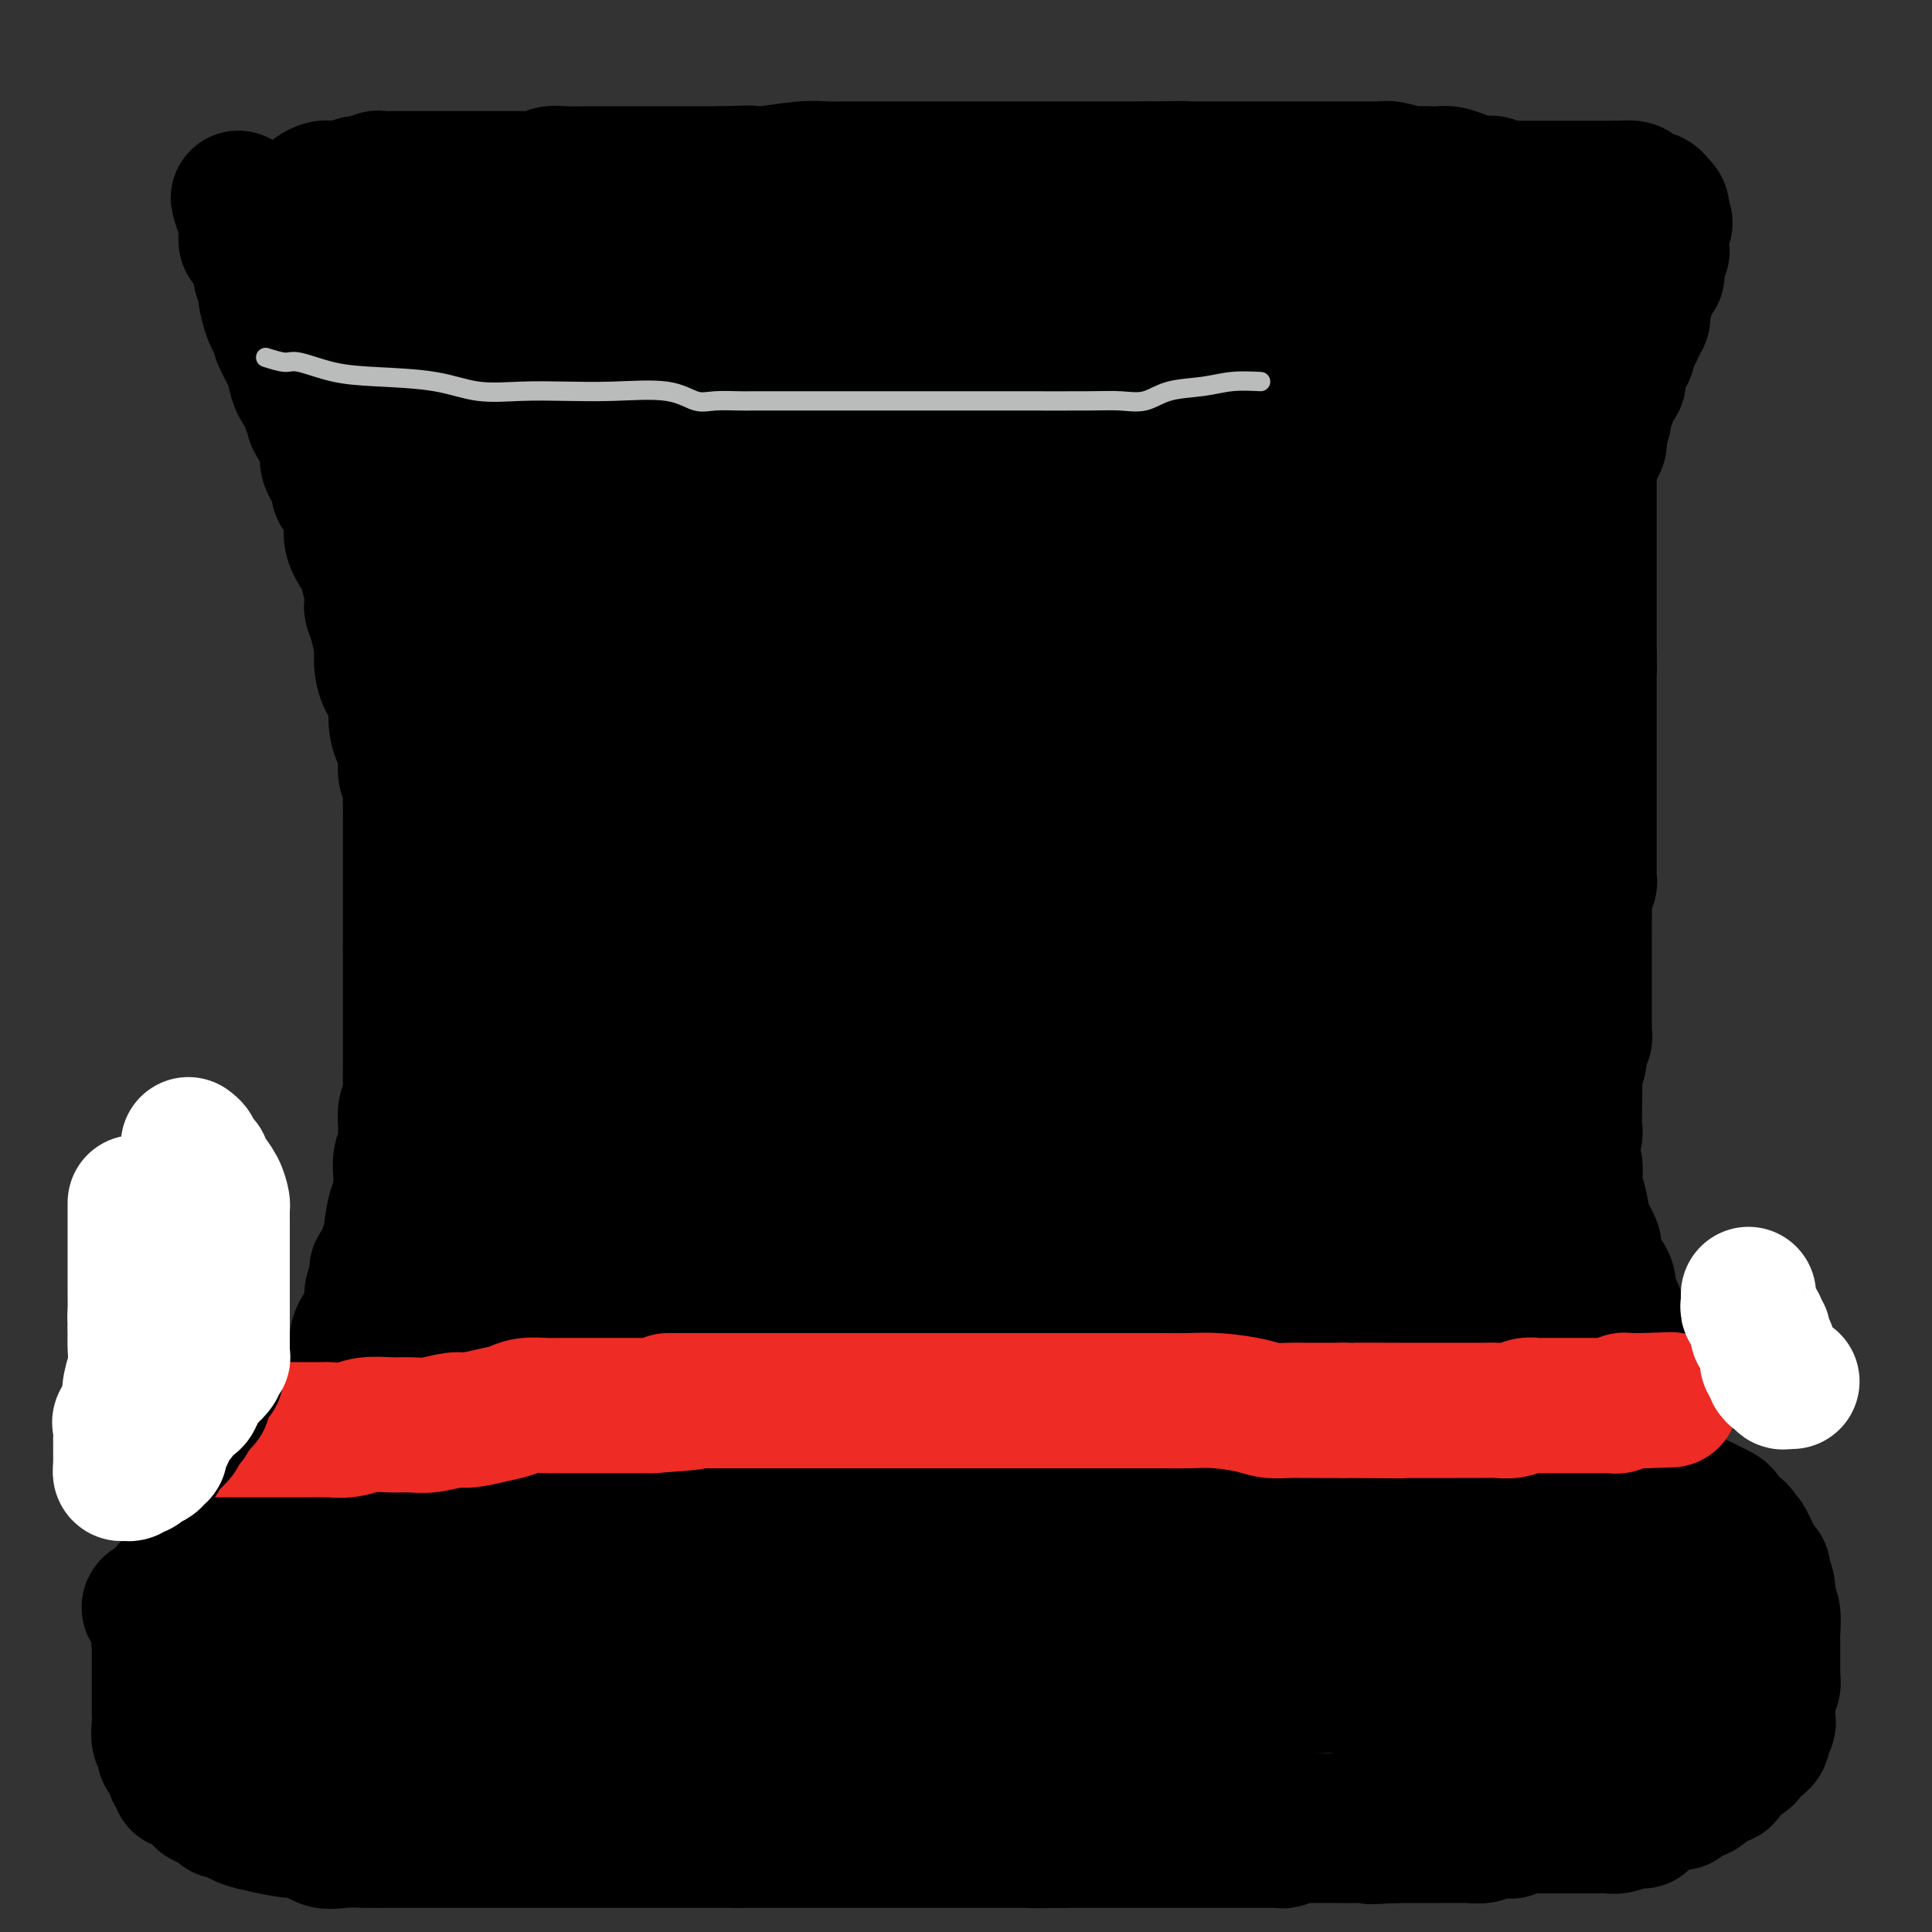 <svg viewBox='0 0 400 400' version='1.1' xmlns='http://www.w3.org/2000/svg' xmlns:xlink='http://www.w3.org/1999/xlink'><rect x="0" y="0" width="400" height="400" fill="#333333" stroke="none"/><g fill='none' stroke='#000000' stroke-width='28' stroke-linecap='round' stroke-linejoin='round'><path d='M102,310c-0.667,-0.000 -1.334,-0.000 -2,0c-0.666,0.000 -1.330,0.000 -2,0c-0.670,-0.000 -1.347,-0.001 -2,0c-0.653,0.001 -1.284,0.004 -2,0c-0.716,-0.004 -1.519,-0.016 -2,0c-0.481,0.016 -0.640,0.061 -1,0c-0.360,-0.061 -0.920,-0.226 -1,0c-0.080,0.226 0.322,0.844 0,1c-0.322,0.156 -1.368,-0.151 -2,0c-0.632,0.151 -0.852,0.759 -1,1c-0.148,0.241 -0.225,0.116 -1,0c-0.775,-0.116 -2.248,-0.223 -3,0c-0.752,0.223 -0.784,0.777 -1,1c-0.216,0.223 -0.617,0.116 -1,0c-0.383,-0.116 -0.748,-0.242 -1,0c-0.252,0.242 -0.392,0.853 -1,1c-0.608,0.147 -1.686,-0.171 -2,0c-0.314,0.171 0.136,0.832 0,1c-0.136,0.168 -0.856,-0.158 -1,0c-0.144,0.158 0.289,0.798 0,1c-0.289,0.202 -1.298,-0.034 -2,0c-0.702,0.034 -1.095,0.339 -2,1c-0.905,0.661 -2.320,1.678 -3,2c-0.680,0.322 -0.623,-0.051 -1,0c-0.377,0.051 -1.189,0.525 -2,1'/><path d='M66,320c-2.514,1.186 -0.299,0.150 0,0c0.299,-0.150 -1.317,0.587 -2,1c-0.683,0.413 -0.434,0.502 -1,1c-0.566,0.498 -1.949,1.405 -3,2c-1.051,0.595 -1.770,0.877 -2,1c-0.230,0.123 0.029,0.087 0,0c-0.029,-0.087 -0.345,-0.226 -1,0c-0.655,0.226 -1.647,0.815 -2,1c-0.353,0.185 -0.067,-0.036 0,0c0.067,0.036 -0.086,0.328 -1,1c-0.914,0.672 -2.588,1.725 -3,2c-0.412,0.275 0.437,-0.228 0,0c-0.437,0.228 -2.159,1.189 -3,2c-0.841,0.811 -0.800,1.474 -1,2c-0.200,0.526 -0.641,0.914 -1,1c-0.359,0.086 -0.635,-0.131 -1,0c-0.365,0.131 -0.820,0.609 -1,1c-0.180,0.391 -0.087,0.697 0,1c0.087,0.303 0.167,0.605 0,1c-0.167,0.395 -0.581,0.882 -1,1c-0.419,0.118 -0.844,-0.133 -1,0c-0.156,0.133 -0.042,0.650 0,1c0.042,0.350 0.011,0.531 0,1c-0.011,0.469 -0.003,1.225 0,2c0.003,0.775 0.001,1.570 0,2c-0.001,0.430 -0.000,0.497 0,1c0.000,0.503 0.000,1.443 0,2c-0.000,0.557 -0.000,0.731 0,1c0.000,0.269 0.000,0.635 0,1'/><path d='M42,349c0.000,2.185 0.000,2.149 0,2c-0.000,-0.149 -0.000,-0.410 0,0c0.000,0.410 0.000,1.490 0,2c-0.000,0.510 -0.000,0.451 0,1c0.000,0.549 0.000,1.706 0,2c-0.000,0.294 -0.001,-0.276 0,0c0.001,0.276 0.004,1.397 0,2c-0.004,0.603 -0.015,0.686 0,1c0.015,0.314 0.056,0.859 0,1c-0.056,0.141 -0.208,-0.121 0,0c0.208,0.121 0.778,0.625 1,1c0.222,0.375 0.097,0.623 0,1c-0.097,0.377 -0.166,0.885 0,1c0.166,0.115 0.565,-0.161 1,0c0.435,0.161 0.904,0.760 1,1c0.096,0.240 -0.183,0.120 0,0c0.183,-0.120 0.829,-0.241 1,0c0.171,0.241 -0.131,0.843 0,1c0.131,0.157 0.695,-0.131 1,0c0.305,0.131 0.352,0.680 1,1c0.648,0.320 1.896,0.411 3,1c1.104,0.589 2.064,1.674 3,2c0.936,0.326 1.849,-0.109 3,0c1.151,0.109 2.541,0.760 3,1c0.459,0.240 -0.012,0.069 0,0c0.012,-0.069 0.506,-0.034 1,0'/><path d='M61,370c2.968,1.238 1.390,0.335 1,0c-0.390,-0.335 0.410,-0.100 1,0c0.590,0.100 0.970,0.065 1,0c0.030,-0.065 -0.291,-0.161 0,0c0.291,0.161 1.195,0.579 2,1c0.805,0.421 1.511,0.845 2,1c0.489,0.155 0.760,0.042 1,0c0.240,-0.042 0.448,-0.011 1,0c0.552,0.011 1.446,0.003 2,0c0.554,-0.003 0.767,-0.001 1,0c0.233,0.001 0.485,0.000 1,0c0.515,-0.000 1.293,-0.000 2,0c0.707,0.000 1.344,0.000 2,0c0.656,-0.000 1.330,-0.000 2,0c0.670,0.000 1.335,0.000 2,0c0.665,-0.000 1.330,-0.000 2,0c0.670,0.000 1.346,0.000 2,0c0.654,-0.000 1.288,-0.000 2,0c0.712,0.000 1.503,0.000 2,0c0.497,-0.000 0.699,-0.000 1,0c0.301,0.000 0.699,0.000 1,0c0.301,-0.000 0.504,-0.000 1,0c0.496,0.000 1.285,0.000 2,0c0.715,-0.000 1.358,-0.000 2,0'/><path d='M97,372c6.015,0.309 3.052,0.083 3,0c-0.052,-0.083 2.808,-0.022 4,0c1.192,0.022 0.715,0.006 1,0c0.285,-0.006 1.332,-0.002 2,0c0.668,0.002 0.958,0.000 1,0c0.042,-0.000 -0.164,0.000 0,0c0.164,-0.000 0.699,-0.001 1,0c0.301,0.001 0.367,0.004 1,0c0.633,-0.004 1.832,-0.015 3,0c1.168,0.015 2.306,0.057 3,0c0.694,-0.057 0.944,-0.211 2,0c1.056,0.211 2.917,0.789 4,1c1.083,0.211 1.389,0.057 2,0c0.611,-0.057 1.528,-0.015 2,0c0.472,0.015 0.501,0.004 1,0c0.499,-0.004 1.470,-0.001 2,0c0.530,0.001 0.619,0.000 1,0c0.381,-0.000 1.056,-0.000 2,0c0.944,0.000 2.159,0.000 3,0c0.841,-0.000 1.309,-0.000 2,0c0.691,0.000 1.607,0.000 2,0c0.393,-0.000 0.265,-0.000 1,0c0.735,0.000 2.332,0.000 3,0c0.668,-0.000 0.406,-0.000 1,0c0.594,0.000 2.043,0.000 3,0c0.957,-0.000 1.421,-0.000 2,0c0.579,0.000 1.271,0.000 2,0c0.729,-0.000 1.494,-0.000 2,0c0.506,0.000 0.753,0.000 1,0'/><path d='M154,373c8.992,0.155 2.972,0.041 1,0c-1.972,-0.041 0.106,-0.011 1,0c0.894,0.011 0.606,0.003 1,0c0.394,-0.003 1.471,-0.001 2,0c0.529,0.001 0.509,0.000 1,0c0.491,-0.000 1.491,-0.000 2,0c0.509,0.000 0.525,0.000 1,0c0.475,-0.000 1.408,-0.000 2,0c0.592,0.000 0.844,0.000 1,0c0.156,-0.000 0.218,-0.000 1,0c0.782,0.000 2.286,0.000 3,0c0.714,-0.000 0.638,-0.000 1,0c0.362,0.000 1.162,0.000 2,0c0.838,-0.000 1.712,-0.000 2,0c0.288,0.000 -0.012,0.000 1,0c1.012,-0.000 3.335,-0.000 4,0c0.665,0.000 -0.329,0.000 0,0c0.329,-0.000 1.981,-0.000 3,0c1.019,0.000 1.404,0.000 2,0c0.596,-0.000 1.402,-0.000 2,0c0.598,0.000 0.988,0.000 1,0c0.012,-0.000 -0.354,-0.000 0,0c0.354,0.000 1.430,0.000 2,0c0.570,0.000 0.636,0.000 1,0c0.364,0.000 1.025,0.000 2,0c0.975,0.000 2.262,0.000 3,0c0.738,0.000 0.925,0.000 1,0c0.075,0.000 0.037,0.000 0,0'/><path d='M197,373c6.826,0.000 2.392,0.000 1,0c-1.392,-0.000 0.257,-0.000 1,0c0.743,0.000 0.580,0.000 1,0c0.420,-0.000 1.423,-0.000 2,0c0.577,0.000 0.728,0.000 1,0c0.272,-0.000 0.667,-0.001 1,0c0.333,0.001 0.606,0.003 1,0c0.394,-0.003 0.911,-0.011 1,0c0.089,0.011 -0.249,0.040 0,0c0.249,-0.040 1.086,-0.151 2,0c0.914,0.151 1.907,0.562 3,1c1.093,0.438 2.287,0.902 3,1c0.713,0.098 0.946,-0.170 2,0c1.054,0.170 2.929,0.778 4,1c1.071,0.222 1.337,0.060 2,0c0.663,-0.060 1.722,-0.016 2,0c0.278,0.016 -0.226,0.004 0,0c0.226,-0.004 1.182,-0.001 2,0c0.818,0.001 1.498,0.000 2,0c0.502,-0.000 0.825,-0.000 1,0c0.175,0.000 0.202,0.000 1,0c0.798,-0.000 2.368,-0.000 3,0c0.632,0.000 0.327,0.000 1,0c0.673,-0.000 2.326,-0.000 3,0c0.674,0.000 0.369,0.000 1,0c0.631,-0.000 2.196,-0.000 3,0c0.804,0.000 0.845,0.000 1,0c0.155,-0.000 0.423,-0.000 1,0c0.577,0.000 1.463,0.000 2,0c0.537,-0.000 0.725,-0.000 1,0c0.275,0.000 0.638,0.000 1,0'/><path d='M247,376c8.322,0.464 4.126,0.124 3,0c-1.126,-0.124 0.819,-0.033 2,0c1.181,0.033 1.597,0.009 2,0c0.403,-0.009 0.793,-0.002 1,0c0.207,0.002 0.233,-0.000 1,0c0.767,0.000 2.277,0.004 3,0c0.723,-0.004 0.660,-0.015 1,0c0.340,0.015 1.085,0.057 2,0c0.915,-0.057 2.001,-0.211 3,0c0.999,0.211 1.912,0.789 3,1c1.088,0.211 2.351,0.057 3,0c0.649,-0.057 0.685,-0.015 1,0c0.315,0.015 0.911,0.003 1,0c0.089,-0.003 -0.327,0.003 0,0c0.327,-0.003 1.397,-0.015 2,0c0.603,0.015 0.739,0.057 1,0c0.261,-0.057 0.647,-0.211 1,0c0.353,0.211 0.673,0.789 1,1c0.327,0.211 0.661,0.057 1,0c0.339,-0.057 0.683,-0.015 1,0c0.317,0.015 0.609,0.004 1,0c0.391,-0.004 0.883,-0.001 1,0c0.117,0.001 -0.141,0.000 0,0c0.141,-0.000 0.682,-0.000 1,0c0.318,0.000 0.414,0.000 1,0c0.586,-0.000 1.662,-0.000 2,0c0.338,0.000 -0.063,0.000 0,0c0.063,-0.000 0.589,-0.000 1,0c0.411,0.000 0.705,0.000 1,0'/><path d='M288,378c6.521,0.309 2.325,0.083 1,0c-1.325,-0.083 0.222,-0.022 1,0c0.778,0.022 0.787,0.006 1,0c0.213,-0.006 0.631,-0.001 1,0c0.369,0.001 0.690,-0.003 1,0c0.310,0.003 0.608,0.011 1,0c0.392,-0.011 0.879,-0.041 1,0c0.121,0.041 -0.122,0.155 0,0c0.122,-0.155 0.610,-0.578 1,-1c0.390,-0.422 0.683,-0.844 1,-1c0.317,-0.156 0.659,-0.046 1,0c0.341,0.046 0.683,0.026 1,0c0.317,-0.026 0.609,-0.060 1,0c0.391,0.060 0.879,0.213 1,0c0.121,-0.213 -0.126,-0.793 0,-1c0.126,-0.207 0.625,-0.041 1,0c0.375,0.041 0.625,-0.041 1,0c0.375,0.041 0.874,0.207 1,0c0.126,-0.207 -0.121,-0.788 0,-1c0.121,-0.212 0.610,-0.057 1,0c0.390,0.057 0.682,0.015 1,0c0.318,-0.015 0.663,-0.004 1,0c0.337,0.004 0.668,0.001 1,0c0.332,-0.001 0.666,-0.000 1,0c0.334,0.000 0.667,0.000 1,0c0.333,-0.000 0.667,-0.000 1,0c0.333,0.000 0.667,0.000 1,0'/><path d='M312,374c3.965,-0.558 1.876,0.047 1,0c-0.876,-0.047 -0.540,-0.745 0,-1c0.540,-0.255 1.285,-0.068 2,0c0.715,0.068 1.399,0.018 2,0c0.601,-0.018 1.117,-0.005 2,0c0.883,0.005 2.132,0.001 3,0c0.868,-0.001 1.355,-0.000 2,0c0.645,0.000 1.449,0.000 2,0c0.551,-0.000 0.848,-0.000 1,0c0.152,0.000 0.159,0.000 1,0c0.841,-0.000 2.516,-0.000 3,0c0.484,0.000 -0.222,0.000 0,0c0.222,-0.000 1.371,-0.000 2,0c0.629,0.000 0.737,0.000 1,0c0.263,-0.000 0.681,-0.000 1,0c0.319,0.000 0.540,0.000 1,0c0.460,-0.000 1.160,-0.000 2,0c0.840,0.000 1.820,0.000 3,0c1.180,-0.000 2.559,-0.001 3,0c0.441,0.001 -0.055,0.002 0,0c0.055,-0.002 0.663,-0.008 1,0c0.337,0.008 0.405,0.030 1,0c0.595,-0.030 1.718,-0.112 2,0c0.282,0.112 -0.275,0.420 0,0c0.275,-0.420 1.383,-1.566 2,-2c0.617,-0.434 0.743,-0.155 1,0c0.257,0.155 0.645,0.187 1,0c0.355,-0.187 0.678,-0.594 1,-1'/><path d='M353,370c0.764,-0.417 0.173,0.039 0,0c-0.173,-0.039 0.072,-0.575 1,-1c0.928,-0.425 2.539,-0.740 3,-1c0.461,-0.260 -0.227,-0.464 0,-1c0.227,-0.536 1.370,-1.405 2,-2c0.630,-0.595 0.746,-0.915 1,-1c0.254,-0.085 0.647,0.065 1,0c0.353,-0.065 0.668,-0.345 1,-1c0.332,-0.655 0.681,-1.685 1,-2c0.319,-0.315 0.607,0.085 1,0c0.393,-0.085 0.890,-0.654 1,-1c0.110,-0.346 -0.166,-0.467 0,-1c0.166,-0.533 0.776,-1.477 1,-2c0.224,-0.523 0.064,-0.625 0,-1c-0.064,-0.375 -0.031,-1.022 0,-2c0.031,-0.978 0.061,-2.288 0,-3c-0.061,-0.712 -0.212,-0.826 0,-1c0.212,-0.174 0.789,-0.407 1,-1c0.211,-0.593 0.056,-1.546 0,-2c-0.056,-0.454 -0.014,-0.408 0,-1c0.014,-0.592 -0.000,-1.820 0,-3c0.000,-1.180 0.015,-2.311 0,-3c-0.015,-0.689 -0.061,-0.938 0,-2c0.061,-1.062 0.227,-2.939 0,-4c-0.227,-1.061 -0.848,-1.306 -1,-2c-0.152,-0.694 0.167,-1.838 0,-3c-0.167,-1.162 -0.818,-2.342 -1,-3c-0.182,-0.658 0.106,-0.795 0,-1c-0.106,-0.205 -0.605,-0.478 -1,-1c-0.395,-0.522 -0.684,-1.292 -1,-2c-0.316,-0.708 -0.658,-1.354 -1,-2'/><path d='M362,320c-0.968,-2.279 -0.889,-0.978 -1,-1c-0.111,-0.022 -0.412,-1.367 -1,-2c-0.588,-0.633 -1.464,-0.555 -2,-1c-0.536,-0.445 -0.731,-1.414 -1,-2c-0.269,-0.586 -0.613,-0.791 -1,-1c-0.387,-0.209 -0.818,-0.424 -2,-1c-1.182,-0.576 -3.114,-1.512 -4,-2c-0.886,-0.488 -0.727,-0.527 -3,-1c-2.273,-0.473 -6.977,-1.380 -10,-2c-3.023,-0.620 -4.363,-0.955 -6,-1c-1.637,-0.045 -3.570,0.198 -5,0c-1.430,-0.198 -2.357,-0.838 -3,-1c-0.643,-0.162 -1.003,0.153 -2,0c-0.997,-0.153 -2.630,-0.773 -4,-1c-1.370,-0.227 -2.477,-0.061 -4,0c-1.523,0.061 -3.460,0.016 -5,0c-1.540,-0.016 -2.681,-0.004 -4,0c-1.319,0.004 -2.817,0.001 -4,0c-1.183,-0.001 -2.053,-0.001 -4,0c-1.947,0.001 -4.972,0.001 -7,0c-2.028,-0.001 -3.060,-0.004 -5,0c-1.940,0.004 -4.789,0.015 -7,0c-2.211,-0.015 -3.785,-0.057 -6,0c-2.215,0.057 -5.070,0.211 -8,0c-2.930,-0.211 -5.935,-0.789 -9,-1c-3.065,-0.211 -6.191,-0.057 -9,0c-2.809,0.057 -5.300,0.015 -8,0c-2.700,-0.015 -5.610,-0.004 -8,0c-2.390,0.004 -4.259,0.001 -6,0c-1.741,-0.001 -3.355,-0.000 -5,0c-1.645,0.000 -3.323,0.000 -5,0'/><path d='M213,303c-16.992,-0.155 -7.472,-0.041 -5,0c2.472,0.041 -2.104,0.010 -4,0c-1.896,-0.010 -1.113,0.001 -2,0c-0.887,-0.001 -3.444,-0.014 -5,0c-1.556,0.014 -2.111,0.056 -3,0c-0.889,-0.056 -2.113,-0.211 -3,0c-0.887,0.211 -1.438,0.789 -2,1c-0.562,0.211 -1.136,0.057 -2,0c-0.864,-0.057 -2.018,-0.015 -3,0c-0.982,0.015 -1.791,0.004 -4,0c-2.209,-0.004 -5.819,-0.001 -9,0c-3.181,0.001 -5.935,0.001 -9,0c-3.065,-0.001 -6.442,-0.001 -9,0c-2.558,0.001 -4.296,0.004 -5,0c-0.704,-0.004 -0.375,-0.016 -1,0c-0.625,0.016 -2.204,0.061 -3,0c-0.796,-0.061 -0.809,-0.226 -1,0c-0.191,0.226 -0.558,0.845 -2,1c-1.442,0.155 -3.957,-0.154 -6,0c-2.043,0.154 -3.612,0.772 -6,1c-2.388,0.228 -5.595,0.065 -8,0c-2.405,-0.065 -4.008,-0.032 -6,0c-1.992,0.032 -4.371,0.062 -6,0c-1.629,-0.062 -2.506,-0.215 -4,0c-1.494,0.215 -3.604,0.797 -5,1c-1.396,0.203 -2.078,0.025 -3,0c-0.922,-0.025 -2.084,0.101 -3,0c-0.916,-0.101 -1.586,-0.429 -2,0c-0.414,0.429 -0.573,1.616 -1,2c-0.427,0.384 -1.122,-0.033 -2,0c-0.878,0.033 -1.939,0.517 -3,1'/><path d='M86,310c-3.081,0.857 -1.283,0.999 -1,1c0.283,0.001 -0.950,-0.141 -2,0c-1.050,0.141 -1.918,0.564 -3,1c-1.082,0.436 -2.380,0.887 -3,1c-0.620,0.113 -0.563,-0.110 -1,0c-0.437,0.110 -1.369,0.554 -2,1c-0.631,0.446 -0.962,0.893 -1,1c-0.038,0.107 0.215,-0.126 0,0c-0.215,0.126 -0.899,0.612 -1,1c-0.101,0.388 0.380,0.677 0,1c-0.380,0.323 -1.621,0.679 -2,1c-0.379,0.321 0.106,0.609 0,1c-0.106,0.391 -0.802,0.887 -1,1c-0.198,0.113 0.101,-0.157 0,0c-0.101,0.157 -0.601,0.743 -1,1c-0.399,0.257 -0.695,0.187 -1,1c-0.305,0.813 -0.618,2.509 -1,3c-0.382,0.491 -0.834,-0.223 -1,0c-0.166,0.223 -0.045,1.383 0,2c0.045,0.617 0.013,0.690 0,1c-0.013,0.310 -0.006,0.857 0,1c0.006,0.143 0.012,-0.116 0,0c-0.012,0.116 -0.042,0.608 0,1c0.042,0.392 0.155,0.683 0,1c-0.155,0.317 -0.577,0.658 -1,1'/><path d='M64,332c-1.547,2.947 -0.415,1.314 0,1c0.415,-0.314 0.112,0.690 0,1c-0.112,0.310 -0.033,-0.076 0,0c0.033,0.076 0.019,0.613 0,1c-0.019,0.387 -0.044,0.625 0,1c0.044,0.375 0.155,0.888 0,1c-0.155,0.112 -0.578,-0.177 -1,0c-0.422,0.177 -0.845,0.821 -1,1c-0.155,0.179 -0.043,-0.106 0,0c0.043,0.106 0.015,0.603 0,1c-0.015,0.397 -0.019,0.693 0,1c0.019,0.307 0.062,0.625 0,1c-0.062,0.375 -0.228,0.808 0,1c0.228,0.192 0.852,0.142 1,0c0.148,-0.142 -0.178,-0.378 0,0c0.178,0.378 0.860,1.369 1,2c0.140,0.631 -0.261,0.901 0,1c0.261,0.099 1.186,0.027 2,0c0.814,-0.027 1.518,-0.008 2,0c0.482,0.008 0.741,0.004 1,0'/><path d='M69,345c1.491,0.619 1.718,0.166 2,0c0.282,-0.166 0.618,-0.044 1,0c0.382,0.044 0.810,0.012 1,0c0.190,-0.012 0.142,-0.003 1,0c0.858,0.003 2.623,0.001 4,0c1.377,-0.001 2.368,-0.000 4,0c1.632,0.000 3.906,0.000 6,0c2.094,-0.000 4.007,0.000 6,0c1.993,-0.000 4.064,-0.000 6,0c1.936,0.000 3.735,0.001 5,0c1.265,-0.001 1.995,-0.004 3,0c1.005,0.004 2.284,0.015 3,0c0.716,-0.015 0.868,-0.057 1,0c0.132,0.057 0.244,0.211 1,0c0.756,-0.211 2.156,-0.788 3,-1c0.844,-0.212 1.134,-0.059 3,0c1.866,0.059 5.309,0.023 9,0c3.691,-0.023 7.629,-0.033 11,0c3.371,0.033 6.175,0.107 10,0c3.825,-0.107 8.669,-0.397 14,0c5.331,0.397 11.147,1.479 17,2c5.853,0.521 11.743,0.479 16,1c4.257,0.521 6.881,1.604 10,2c3.119,0.396 6.733,0.106 10,0c3.267,-0.106 6.185,-0.028 8,0c1.815,0.028 2.525,0.008 4,0c1.475,-0.008 3.715,-0.002 7,0c3.285,0.002 7.615,0.001 11,0c3.385,-0.001 5.824,-0.000 8,0c2.176,0.000 4.088,0.000 6,0'/><path d='M260,349c9.629,-0.008 6.702,-0.026 7,0c0.298,0.026 3.823,0.098 6,0c2.177,-0.098 3.008,-0.366 5,0c1.992,0.366 5.145,1.366 9,2c3.855,0.634 8.411,0.902 12,1c3.589,0.098 6.211,0.026 9,0c2.789,-0.026 5.745,-0.007 8,0c2.255,0.007 3.809,0.003 5,0c1.191,-0.003 2.020,-0.005 3,0c0.980,0.005 2.110,0.016 3,0c0.890,-0.016 1.538,-0.060 2,0c0.462,0.060 0.737,0.225 1,0c0.263,-0.225 0.515,-0.838 1,-1c0.485,-0.162 1.205,0.128 2,0c0.795,-0.128 1.666,-0.674 3,-1c1.334,-0.326 3.131,-0.430 4,-1c0.869,-0.570 0.808,-1.605 1,-2c0.192,-0.395 0.635,-0.151 1,0c0.365,0.151 0.651,0.209 1,0c0.349,-0.209 0.762,-0.686 1,-1c0.238,-0.314 0.302,-0.465 1,-1c0.698,-0.535 2.029,-1.452 3,-2c0.971,-0.548 1.581,-0.725 2,-1c0.419,-0.275 0.648,-0.648 1,-1c0.352,-0.352 0.829,-0.684 1,-1c0.171,-0.316 0.036,-0.617 0,-1c-0.036,-0.383 0.026,-0.849 0,-1c-0.026,-0.151 -0.141,0.011 0,0c0.141,-0.011 0.538,-0.195 0,-1c-0.538,-0.805 -2.011,-2.230 -3,-3c-0.989,-0.770 -1.495,-0.885 -2,-1'/><path d='M347,333c-1.115,-1.648 -1.901,-1.769 -3,-2c-1.099,-0.231 -2.511,-0.573 -5,-1c-2.489,-0.427 -6.056,-0.937 -8,-1c-1.944,-0.063 -2.266,0.323 -3,0c-0.734,-0.323 -1.878,-1.354 -3,-2c-1.122,-0.646 -2.220,-0.905 -3,-1c-0.780,-0.095 -1.242,-0.025 -2,0c-0.758,0.025 -1.812,0.007 -3,0c-1.188,-0.007 -2.509,-0.002 -4,0c-1.491,0.002 -3.151,0.000 -5,0c-1.849,-0.000 -3.886,0.001 -6,0c-2.114,-0.001 -4.306,-0.004 -7,0c-2.694,0.004 -5.889,0.015 -9,0c-3.111,-0.015 -6.139,-0.057 -10,0c-3.861,0.057 -8.556,0.211 -12,0c-3.444,-0.211 -5.636,-0.789 -8,-1c-2.364,-0.211 -4.901,-0.057 -7,0c-2.099,0.057 -3.759,0.015 -6,0c-2.241,-0.015 -5.061,-0.004 -7,0c-1.939,0.004 -2.996,0.001 -5,0c-2.004,-0.001 -4.955,-0.000 -7,0c-2.045,0.000 -3.184,0.000 -5,0c-1.816,-0.000 -4.309,-0.000 -7,0c-2.691,0.000 -5.580,0.000 -8,0c-2.420,-0.000 -4.372,-0.000 -7,0c-2.628,0.000 -5.931,0.000 -8,0c-2.069,-0.000 -2.902,-0.000 -6,0c-3.098,0.000 -8.459,0.000 -12,0c-3.541,-0.000 -5.261,-0.000 -8,0c-2.739,0.000 -6.497,0.000 -10,0c-3.503,-0.000 -6.752,-0.000 -10,0'/><path d='M143,325c-29.530,-0.155 -13.856,-0.041 -10,0c3.856,0.041 -4.106,0.011 -9,0c-4.894,-0.011 -6.719,-0.003 -9,0c-2.281,0.003 -5.017,-0.000 -8,0c-2.983,0.000 -6.214,0.003 -9,0c-2.786,-0.003 -5.129,-0.012 -7,0c-1.871,0.012 -3.272,0.044 -5,0c-1.728,-0.044 -3.784,-0.166 -5,0c-1.216,0.166 -1.594,0.618 -2,1c-0.406,0.382 -0.841,0.692 -1,1c-0.159,0.308 -0.044,0.612 0,1c0.044,0.388 0.015,0.860 0,1c-0.015,0.140 -0.017,-0.051 0,0c0.017,0.051 0.053,0.344 0,1c-0.053,0.656 -0.197,1.676 0,2c0.197,0.324 0.733,-0.047 1,0c0.267,0.047 0.264,0.513 1,1c0.736,0.487 2.212,0.995 4,1c1.788,0.005 3.887,-0.492 9,0c5.113,0.492 13.239,1.974 19,3c5.761,1.026 9.158,1.595 12,2c2.842,0.405 5.131,0.644 7,1c1.869,0.356 3.319,0.827 4,1c0.681,0.173 0.595,0.047 1,0c0.405,-0.047 1.303,-0.013 2,0c0.697,0.013 1.193,0.007 2,0c0.807,-0.007 1.923,-0.016 3,0c1.077,0.016 2.113,0.056 3,0c0.887,-0.056 1.623,-0.207 3,0c1.377,0.207 3.393,0.774 5,1c1.607,0.226 2.803,0.113 4,0'/><path d='M158,342c13.176,1.415 9.116,0.954 9,1c-0.116,0.046 3.714,0.601 6,1c2.286,0.399 3.029,0.642 4,1c0.971,0.358 2.169,0.832 3,1c0.831,0.168 1.296,0.030 2,0c0.704,-0.030 1.648,0.049 2,0c0.352,-0.049 0.113,-0.224 0,0c-0.113,0.224 -0.100,0.848 0,1c0.100,0.152 0.285,-0.170 0,0c-0.285,0.170 -1.042,0.830 -2,1c-0.958,0.170 -2.116,-0.151 -5,0c-2.884,0.151 -7.494,0.772 -11,1c-3.506,0.228 -5.909,0.061 -8,0c-2.091,-0.061 -3.871,-0.016 -5,0c-1.129,0.016 -1.609,0.003 -2,0c-0.391,-0.003 -0.695,0.003 -1,0c-0.305,-0.003 -0.611,-0.016 -1,0c-0.389,0.016 -0.862,0.061 -1,0c-0.138,-0.061 0.058,-0.226 0,0c-0.058,0.226 -0.371,0.845 -1,1c-0.629,0.155 -1.576,-0.155 -2,0c-0.424,0.155 -0.326,0.774 -1,1c-0.674,0.226 -2.120,0.061 -3,0c-0.880,-0.061 -1.194,-0.016 -2,0c-0.806,0.016 -2.103,0.004 -3,0c-0.897,-0.004 -1.395,-0.001 -2,0c-0.605,0.001 -1.317,0.000 -2,0c-0.683,-0.000 -1.338,-0.000 -2,0c-0.662,0.000 -1.331,0.000 -2,0'/><path d='M128,351c-8.805,0.774 -2.817,0.207 -1,0c1.817,-0.207 -0.536,-0.056 -2,0c-1.464,0.056 -2.039,0.015 -3,0c-0.961,-0.015 -2.309,-0.004 -3,0c-0.691,0.004 -0.725,0.001 -2,0c-1.275,-0.001 -3.792,-0.000 -6,0c-2.208,0.000 -4.107,0.000 -6,0c-1.893,-0.000 -3.779,-0.000 -6,0c-2.221,0.000 -4.778,0.000 -7,0c-2.222,-0.000 -4.111,-0.000 -5,0c-0.889,0.000 -0.778,0.000 -1,0c-0.222,-0.000 -0.778,-0.000 -1,0c-0.222,0.000 -0.111,0.000 0,0'/><path d='M340,377c-0.389,0.030 -0.777,0.061 -1,0c-0.223,-0.061 -0.279,-0.212 -1,0c-0.721,0.212 -2.107,0.789 -3,1c-0.893,0.211 -1.291,0.057 -2,0c-0.709,-0.057 -1.727,-0.015 -3,0c-1.273,0.015 -2.799,0.004 -4,0c-1.201,-0.004 -2.076,-0.001 -3,0c-0.924,0.001 -1.897,-0.001 -3,0c-1.103,0.001 -2.338,0.004 -3,0c-0.662,-0.004 -0.753,-0.015 -1,0c-0.247,0.015 -0.651,0.057 -1,0c-0.349,-0.057 -0.643,-0.212 -1,0c-0.357,0.212 -0.776,0.793 -1,1c-0.224,0.207 -0.252,0.041 -1,0c-0.748,-0.041 -2.216,0.041 -3,0c-0.784,-0.041 -0.884,-0.207 -1,0c-0.116,0.207 -0.249,0.788 -1,1c-0.751,0.212 -2.120,0.057 -3,0c-0.880,-0.057 -1.272,-0.015 -2,0c-0.728,0.015 -1.793,0.004 -3,0c-1.207,-0.004 -2.556,-0.001 -4,0c-1.444,0.001 -2.984,0.000 -4,0c-1.016,-0.000 -1.508,-0.000 -2,0'/><path d='M289,380c-8.606,0.464 -4.620,0.124 -4,0c0.620,-0.124 -2.124,-0.033 -4,0c-1.876,0.033 -2.883,0.009 -4,0c-1.117,-0.009 -2.345,-0.002 -3,0c-0.655,0.002 -0.738,-0.000 -1,0c-0.262,0.000 -0.704,0.004 -1,0c-0.296,-0.004 -0.446,-0.015 -1,0c-0.554,0.015 -1.511,0.057 -2,0c-0.489,-0.057 -0.511,-0.211 -1,0c-0.489,0.211 -1.444,0.789 -2,1c-0.556,0.211 -0.712,0.057 -1,0c-0.288,-0.057 -0.706,-0.015 -1,0c-0.294,0.015 -0.463,0.004 -1,0c-0.537,-0.004 -1.441,-0.001 -2,0c-0.559,0.001 -0.772,0.000 -1,0c-0.228,-0.000 -0.472,-0.000 -1,0c-0.528,0.000 -1.339,0.000 -2,0c-0.661,-0.000 -1.170,-0.000 -2,0c-0.830,0.000 -1.980,0.000 -3,0c-1.020,-0.000 -1.911,-0.000 -3,0c-1.089,0.000 -2.375,0.000 -3,0c-0.625,-0.000 -0.589,-0.000 -1,0c-0.411,0.000 -1.270,0.000 -2,0c-0.730,-0.000 -1.332,-0.000 -2,0c-0.668,0.000 -1.400,0.000 -2,0c-0.600,-0.000 -1.066,-0.000 -2,0c-0.934,0.000 -2.336,0.000 -4,0c-1.664,-0.000 -3.590,-0.000 -5,0c-1.410,0.000 -2.303,0.000 -3,0c-0.697,-0.000 -1.199,-0.000 -2,0c-0.801,0.000 -1.900,0.000 -3,0'/><path d='M220,381c-10.953,0.155 -3.836,0.041 -2,0c1.836,-0.041 -1.609,-0.011 -3,0c-1.391,0.011 -0.729,0.003 -1,0c-0.271,-0.003 -1.476,-0.001 -2,0c-0.524,0.001 -0.366,0.000 -1,0c-0.634,-0.000 -2.061,-0.000 -3,0c-0.939,0.000 -1.391,0.000 -2,0c-0.609,-0.000 -1.376,-0.000 -2,0c-0.624,0.000 -1.107,0.000 -2,0c-0.893,-0.000 -2.197,-0.000 -3,0c-0.803,0.000 -1.104,0.000 -2,0c-0.896,-0.000 -2.387,-0.000 -3,0c-0.613,0.000 -0.348,0.000 -1,0c-0.652,-0.000 -2.220,-0.000 -3,0c-0.780,0.000 -0.771,0.000 -1,0c-0.229,-0.000 -0.696,-0.000 -1,0c-0.304,0.000 -0.444,0.000 -1,0c-0.556,-0.000 -1.527,-0.000 -2,0c-0.473,0.000 -0.447,0.000 -1,0c-0.553,-0.000 -1.685,-0.000 -3,0c-1.315,0.000 -2.812,0.000 -4,0c-1.188,-0.000 -2.066,-0.000 -3,0c-0.934,0.000 -1.924,0.000 -3,0c-1.076,0.000 -2.238,0.000 -3,0c-0.762,0.000 -1.125,0.000 -2,0c-0.875,0.000 -2.263,0.000 -3,0c-0.737,0.000 -0.822,0.000 -1,0c-0.178,0.000 -0.450,0.000 -1,0c-0.550,0.000 -1.379,0.000 -2,0c-0.621,0.000 -1.035,0.000 -2,0c-0.965,0.000 -2.483,0.000 -4,0'/><path d='M153,381c-10.740,-0.000 -4.089,-0.000 -3,0c1.089,0.000 -3.382,0.000 -6,0c-2.618,-0.000 -3.381,-0.000 -5,0c-1.619,0.000 -4.095,0.000 -6,0c-1.905,-0.000 -3.241,-0.000 -5,0c-1.759,0.000 -3.942,0.000 -6,0c-2.058,-0.000 -3.993,-0.000 -6,0c-2.007,0.000 -4.088,0.000 -6,0c-1.912,-0.000 -3.655,-0.000 -5,0c-1.345,0.000 -2.290,0.000 -3,0c-0.710,-0.000 -1.183,-0.000 -2,0c-0.817,0.000 -1.976,0.000 -3,0c-1.024,-0.000 -1.912,-0.000 -3,0c-1.088,0.000 -2.378,0.000 -3,0c-0.622,-0.000 -0.578,-0.000 -1,0c-0.422,0.000 -1.311,0.000 -2,0c-0.689,-0.000 -1.177,-0.001 -2,0c-0.823,0.001 -1.981,0.002 -3,0c-1.019,-0.002 -1.901,-0.008 -3,0c-1.099,0.008 -2.416,0.031 -4,0c-1.584,-0.031 -3.434,-0.116 -5,0c-1.566,0.116 -2.846,0.435 -4,0c-1.154,-0.435 -2.182,-1.622 -3,-2c-0.818,-0.378 -1.427,0.052 -3,0c-1.573,-0.052 -4.110,-0.588 -6,-1c-1.890,-0.412 -3.132,-0.702 -4,-1c-0.868,-0.298 -1.362,-0.605 -2,-1c-0.638,-0.395 -1.418,-0.879 -2,-1c-0.582,-0.121 -0.964,0.121 -1,0c-0.036,-0.121 0.276,-0.606 0,-1c-0.276,-0.394 -1.138,-0.697 -2,-1'/><path d='M44,373c-3.749,-1.205 -1.621,-0.217 -1,0c0.621,0.217 -0.263,-0.337 -1,-1c-0.737,-0.663 -1.326,-1.435 -2,-2c-0.674,-0.565 -1.434,-0.924 -2,-1c-0.566,-0.076 -0.939,0.130 -1,0c-0.061,-0.130 0.190,-0.597 0,-1c-0.190,-0.403 -0.820,-0.742 -1,-1c-0.180,-0.258 0.092,-0.434 0,-1c-0.092,-0.566 -0.546,-1.520 -1,-2c-0.454,-0.480 -0.906,-0.485 -1,-1c-0.094,-0.515 0.171,-1.541 0,-2c-0.171,-0.459 -0.778,-0.351 -1,-1c-0.222,-0.649 -0.060,-2.053 0,-3c0.060,-0.947 0.016,-1.436 0,-2c-0.016,-0.564 -0.004,-1.203 0,-2c0.004,-0.797 0.001,-1.752 0,-2c-0.001,-0.248 -0.000,0.211 0,0c0.000,-0.211 0.000,-1.093 0,-2c-0.000,-0.907 0.000,-1.839 0,-2c-0.000,-0.161 -0.001,0.447 0,0c0.001,-0.447 0.003,-1.950 0,-3c-0.003,-1.050 -0.013,-1.646 0,-2c0.013,-0.354 0.048,-0.467 0,-1c-0.048,-0.533 -0.178,-1.487 0,-2c0.178,-0.513 0.663,-0.584 1,-1c0.337,-0.416 0.525,-1.175 1,-2c0.475,-0.825 1.238,-1.716 2,-2c0.762,-0.284 1.524,0.037 0,0c-1.524,-0.037 -5.333,-0.433 -6,-1c-0.667,-0.567 1.810,-1.305 3,-2c1.190,-0.695 1.095,-1.348 1,-2'/><path d='M35,329c0.897,-0.531 1.141,0.143 2,0c0.859,-0.143 2.335,-1.103 3,-2c0.665,-0.897 0.520,-1.732 1,-2c0.480,-0.268 1.586,0.031 2,0c0.414,-0.031 0.135,-0.393 1,-1c0.865,-0.607 2.874,-1.458 4,-2c1.126,-0.542 1.370,-0.776 2,-1c0.630,-0.224 1.647,-0.437 3,-1c1.353,-0.563 3.044,-1.474 4,-2c0.956,-0.526 1.179,-0.667 2,-1c0.821,-0.333 2.242,-0.859 3,-1c0.758,-0.141 0.855,0.103 1,0c0.145,-0.103 0.340,-0.553 1,-1c0.660,-0.447 1.785,-0.889 2,-1c0.215,-0.111 -0.478,0.111 0,0c0.478,-0.111 2.129,-0.556 3,-1c0.871,-0.444 0.963,-0.889 2,-1c1.037,-0.111 3.018,0.110 4,0c0.982,-0.110 0.966,-0.551 2,-1c1.034,-0.449 3.117,-0.904 4,-1c0.883,-0.096 0.564,0.168 1,0c0.436,-0.168 1.626,-0.767 2,-1c0.374,-0.233 -0.070,-0.101 0,0c0.070,0.101 0.653,0.171 1,0c0.347,-0.171 0.459,-0.582 1,-1c0.541,-0.418 1.509,-0.844 2,-1c0.491,-0.156 0.503,-0.042 1,0c0.497,0.042 1.480,0.011 2,0c0.520,-0.011 0.577,-0.003 1,0c0.423,0.003 1.211,0.002 2,0'/><path d='M94,307c4.806,-1.083 2.820,-0.290 3,0c0.180,0.290 2.525,0.078 4,0c1.475,-0.078 2.081,-0.021 3,0c0.919,0.021 2.150,0.006 3,0c0.850,-0.006 1.320,-0.001 2,0c0.680,0.001 1.569,0.000 2,0c0.431,-0.000 0.403,0.000 1,0c0.597,-0.000 1.821,-0.002 3,0c1.179,0.002 2.315,0.006 3,0c0.685,-0.006 0.920,-0.022 2,0c1.080,0.022 3.005,0.082 4,0c0.995,-0.082 1.062,-0.305 2,0c0.938,0.305 2.748,1.138 4,2c1.252,0.862 1.945,1.751 3,2c1.055,0.249 2.471,-0.143 4,0c1.529,0.143 3.170,0.822 4,1c0.830,0.178 0.849,-0.145 1,0c0.151,0.145 0.433,0.757 1,1c0.567,0.243 1.420,0.117 2,0c0.580,-0.117 0.887,-0.224 1,0c0.113,0.224 0.032,0.778 0,1c-0.032,0.222 -0.016,0.111 0,0'/><path d='M87,298c0.414,0.089 0.829,0.178 1,0c0.171,-0.178 0.099,-0.621 0,-1c-0.099,-0.379 -0.224,-0.692 0,-1c0.224,-0.308 0.796,-0.611 1,-1c0.204,-0.389 0.041,-0.864 0,-1c-0.041,-0.136 0.041,0.068 0,0c-0.041,-0.068 -0.203,-0.407 0,-1c0.203,-0.593 0.772,-1.439 1,-2c0.228,-0.561 0.114,-0.836 0,-1c-0.114,-0.164 -0.227,-0.218 0,-1c0.227,-0.782 0.793,-2.292 1,-3c0.207,-0.708 0.056,-0.613 0,-1c-0.056,-0.387 -0.016,-1.256 0,-2c0.016,-0.744 0.008,-1.363 0,-2c-0.008,-0.637 -0.017,-1.292 0,-2c0.017,-0.708 0.061,-1.469 0,-2c-0.061,-0.531 -0.226,-0.832 0,-1c0.226,-0.168 0.844,-0.204 1,-1c0.156,-0.796 -0.151,-2.353 0,-3c0.151,-0.647 0.758,-0.386 1,-1c0.242,-0.614 0.117,-2.104 0,-3c-0.117,-0.896 -0.228,-1.199 0,-2c0.228,-0.801 0.793,-2.098 1,-3c0.207,-0.902 0.055,-1.407 0,-2c-0.055,-0.593 -0.015,-1.275 0,-2c0.015,-0.725 0.004,-1.493 0,-2c-0.004,-0.507 -0.002,-0.754 0,-1'/><path d='M94,256c1.022,-6.654 0.077,-2.290 0,-1c-0.077,1.290 0.714,-0.492 1,-2c0.286,-1.508 0.066,-2.740 0,-3c-0.066,-0.260 0.021,0.451 0,0c-0.021,-0.451 -0.149,-2.064 0,-3c0.149,-0.936 0.576,-1.196 1,-2c0.424,-0.804 0.846,-2.154 1,-3c0.154,-0.846 0.041,-1.189 0,-2c-0.041,-0.811 -0.011,-2.090 0,-3c0.011,-0.910 0.003,-1.451 0,-2c-0.003,-0.549 -0.001,-1.106 0,-2c0.001,-0.894 0.000,-2.126 0,-3c-0.000,-0.874 -0.000,-1.390 0,-2c0.000,-0.610 0.000,-1.313 0,-2c-0.000,-0.687 -0.000,-1.357 0,-2c0.000,-0.643 0.000,-1.257 0,-2c-0.000,-0.743 -0.000,-1.614 0,-2c0.000,-0.386 0.000,-0.288 0,-1c-0.000,-0.712 -0.000,-2.233 0,-3c0.000,-0.767 0.000,-0.781 0,-1c-0.000,-0.219 -0.000,-0.643 0,-1c0.000,-0.357 0.000,-0.649 0,-1c-0.000,-0.351 -0.000,-0.763 0,-1c0.000,-0.237 0.000,-0.300 0,-1c-0.000,-0.700 -0.000,-2.036 0,-3c0.000,-0.964 0.000,-1.556 0,-2c-0.000,-0.444 -0.000,-0.741 0,-1c0.000,-0.259 0.000,-0.482 0,-1c-0.000,-0.518 -0.000,-1.332 0,-2c0.000,-0.668 0.000,-1.191 0,-2c-0.000,-0.809 0.000,-1.905 0,-3'/><path d='M97,197c0.464,-10.016 0.124,-5.556 0,-4c-0.124,1.556 -0.033,0.209 0,-1c0.033,-1.209 0.009,-2.281 0,-3c-0.009,-0.719 -0.002,-1.084 0,-2c0.002,-0.916 0.001,-2.382 0,-3c-0.001,-0.618 -0.000,-0.388 0,-1c0.000,-0.612 0.000,-2.065 0,-3c-0.000,-0.935 -0.000,-1.353 0,-2c0.000,-0.647 0.000,-1.524 0,-2c-0.000,-0.476 -0.000,-0.551 0,-1c0.000,-0.449 0.000,-1.273 0,-2c-0.000,-0.727 -0.000,-1.359 0,-2c0.000,-0.641 0.000,-1.293 0,-2c-0.000,-0.707 0.000,-1.471 0,-2c-0.000,-0.529 -0.000,-0.823 0,-1c0.000,-0.177 0.000,-0.236 0,-1c-0.000,-0.764 -0.000,-2.232 0,-3c0.000,-0.768 0.000,-0.836 0,-1c-0.000,-0.164 -0.000,-0.425 0,-1c0.000,-0.575 0.000,-1.464 0,-2c-0.000,-0.536 -0.001,-0.720 0,-1c0.001,-0.280 0.002,-0.656 0,-1c-0.002,-0.344 -0.008,-0.657 0,-1c0.008,-0.343 0.031,-0.715 0,-1c-0.031,-0.285 -0.116,-0.481 0,-1c0.116,-0.519 0.434,-1.361 0,-2c-0.434,-0.639 -1.619,-1.074 -2,-2c-0.381,-0.926 0.042,-2.341 0,-3c-0.042,-0.659 -0.550,-0.562 -1,-1c-0.450,-0.438 -0.843,-1.411 -1,-2c-0.157,-0.589 -0.079,-0.795 0,-1'/><path d='M93,142c-0.593,-1.680 -0.075,-1.379 0,-2c0.075,-0.621 -0.292,-2.164 -1,-3c-0.708,-0.836 -1.758,-0.963 -2,-1c-0.242,-0.037 0.323,0.018 0,-1c-0.323,-1.018 -1.535,-3.108 -2,-4c-0.465,-0.892 -0.184,-0.585 0,-1c0.184,-0.415 0.270,-1.552 0,-2c-0.270,-0.448 -0.895,-0.207 -1,-1c-0.105,-0.793 0.309,-2.621 0,-4c-0.309,-1.379 -1.340,-2.310 -2,-3c-0.660,-0.690 -0.947,-1.140 -1,-2c-0.053,-0.860 0.130,-2.128 0,-3c-0.130,-0.872 -0.573,-1.346 -1,-2c-0.427,-0.654 -0.837,-1.489 -1,-2c-0.163,-0.511 -0.080,-0.698 0,-1c0.080,-0.302 0.158,-0.718 0,-1c-0.158,-0.282 -0.552,-0.430 -1,-1c-0.448,-0.570 -0.950,-1.562 -1,-2c-0.050,-0.438 0.353,-0.322 0,-1c-0.353,-0.678 -1.461,-2.149 -2,-3c-0.539,-0.851 -0.509,-1.083 -1,-2c-0.491,-0.917 -1.504,-2.518 -2,-4c-0.496,-1.482 -0.477,-2.844 -1,-4c-0.523,-1.156 -1.589,-2.106 -2,-3c-0.411,-0.894 -0.167,-1.731 0,-2c0.167,-0.269 0.256,0.030 0,0c-0.256,-0.030 -0.856,-0.389 -1,-1c-0.144,-0.611 0.168,-1.473 0,-2c-0.168,-0.527 -0.814,-0.719 -1,-1c-0.186,-0.281 0.090,-0.652 0,-1c-0.090,-0.348 -0.545,-0.674 -1,-1'/><path d='M69,81c-3.874,-9.887 -1.559,-4.105 -1,-2c0.559,2.105 -0.638,0.533 -1,0c-0.362,-0.533 0.111,-0.027 0,0c-0.111,0.027 -0.806,-0.427 -1,-1c-0.194,-0.573 0.115,-1.267 0,-2c-0.115,-0.733 -0.652,-1.506 -1,-2c-0.348,-0.494 -0.506,-0.710 -1,-1c-0.494,-0.290 -1.325,-0.655 -2,-1c-0.675,-0.345 -1.193,-0.670 0,-1c1.193,-0.330 4.096,-0.665 7,-1'/><path d='M69,70c1.874,-0.982 3.060,-2.936 4,-5c0.940,-2.064 1.636,-4.238 3,-7c1.364,-2.762 3.397,-6.111 4,-8c0.603,-1.889 -0.222,-2.316 0,-3c0.222,-0.684 1.492,-1.624 2,-2c0.508,-0.376 0.254,-0.188 0,0'/><path d='M91,262c0.111,0.170 0.222,0.341 0,1c-0.222,0.659 -0.776,1.807 -1,3c-0.224,1.193 -0.116,2.432 0,3c0.116,0.568 0.241,0.467 0,1c-0.241,0.533 -0.848,1.702 -1,2c-0.152,0.298 0.152,-0.274 0,0c-0.152,0.274 -0.759,1.394 -1,2c-0.241,0.606 -0.116,0.699 0,1c0.116,0.301 0.224,0.812 0,1c-0.224,0.188 -0.778,0.054 -1,0c-0.222,-0.054 -0.111,-0.027 0,0'/><path d='M86,295c0.445,0.115 0.890,0.231 1,0c0.110,-0.231 -0.116,-0.808 0,-1c0.116,-0.192 0.575,0.002 1,0c0.425,-0.002 0.817,-0.199 1,-1c0.183,-0.801 0.158,-2.205 0,-3c-0.158,-0.795 -0.450,-0.979 0,-2c0.450,-1.021 1.640,-2.877 2,-4c0.360,-1.123 -0.110,-1.514 0,-2c0.110,-0.486 0.800,-1.068 1,-2c0.200,-0.932 -0.090,-2.213 0,-3c0.090,-0.787 0.560,-1.079 1,-2c0.440,-0.921 0.850,-2.471 1,-3c0.150,-0.529 0.040,-0.037 0,0c-0.040,0.037 -0.012,-0.382 0,-1c0.012,-0.618 0.007,-1.434 0,-2c-0.007,-0.566 -0.016,-0.880 0,-1c0.016,-0.120 0.057,-0.044 0,-1c-0.057,-0.956 -0.211,-2.942 0,-4c0.211,-1.058 0.788,-1.187 1,-2c0.212,-0.813 0.060,-2.311 0,-3c-0.060,-0.689 -0.026,-0.570 0,-1c0.026,-0.430 0.046,-1.411 0,-2c-0.046,-0.589 -0.156,-0.788 0,-1c0.156,-0.212 0.578,-0.437 1,-1c0.422,-0.563 0.844,-1.462 1,-2c0.156,-0.538 0.045,-0.714 0,-1c-0.045,-0.286 -0.023,-0.682 0,-1c0.023,-0.318 0.047,-0.560 0,-1c-0.047,-0.440 -0.167,-1.080 0,-2c0.167,-0.920 0.619,-2.120 1,-3c0.381,-0.880 0.690,-1.440 1,-2'/><path d='M99,241c2.011,-8.467 0.539,-2.636 0,-1c-0.539,1.636 -0.144,-0.925 0,-2c0.144,-1.075 0.039,-0.666 0,-1c-0.039,-0.334 -0.010,-1.412 0,-2c0.010,-0.588 0.003,-0.686 0,-1c-0.003,-0.314 -0.001,-0.844 0,-1c0.001,-0.156 0.000,0.063 0,0c-0.000,-0.063 -0.000,-0.406 0,-1c0.000,-0.594 0.000,-1.438 0,-2c-0.000,-0.562 -0.000,-0.843 0,-2c0.000,-1.157 0.000,-3.191 0,-4c-0.000,-0.809 -0.000,-0.393 0,-1c0.000,-0.607 0.000,-2.238 0,-3c-0.000,-0.762 -0.000,-0.655 0,-1c0.000,-0.345 0.000,-1.143 0,-2c-0.000,-0.857 -0.000,-1.774 0,-2c0.000,-0.226 0.000,0.239 0,0c-0.000,-0.239 -0.000,-1.181 0,-2c0.000,-0.819 0.000,-1.513 0,-2c-0.000,-0.487 -0.000,-0.766 0,-1c0.000,-0.234 0.000,-0.422 0,-1c-0.000,-0.578 -0.000,-1.545 0,-2c0.000,-0.455 0.000,-0.397 0,-1c-0.000,-0.603 -0.000,-1.866 0,-3c0.000,-1.134 0.000,-2.139 0,-3c0.000,-0.861 0.000,-1.577 0,-2c0.000,-0.423 0.000,-0.553 0,-1c0.000,-0.447 0.000,-1.213 0,-2c0.000,-0.787 0.000,-1.597 0,-2c0.000,-0.403 0.000,-0.401 0,-1c0.000,-0.599 0.000,-1.800 0,-3'/><path d='M99,189c-0.000,-8.059 -0.000,-2.207 0,-1c0.000,1.207 0.001,-2.229 0,-4c-0.001,-1.771 -0.004,-1.875 0,-2c0.004,-0.125 0.016,-0.271 0,-1c-0.016,-0.729 -0.061,-2.040 0,-3c0.061,-0.960 0.227,-1.570 0,-2c-0.227,-0.430 -0.848,-0.681 -1,-1c-0.152,-0.319 0.166,-0.705 0,-1c-0.166,-0.295 -0.815,-0.498 -1,-1c-0.185,-0.502 0.094,-1.303 0,-2c-0.094,-0.697 -0.561,-1.290 -1,-2c-0.439,-0.710 -0.852,-1.538 -1,-2c-0.148,-0.462 -0.032,-0.557 0,-1c0.032,-0.443 -0.019,-1.232 0,-2c0.019,-0.768 0.110,-1.513 0,-2c-0.110,-0.487 -0.421,-0.716 -1,-2c-0.579,-1.284 -1.427,-3.623 -2,-5c-0.573,-1.377 -0.871,-1.792 -1,-2c-0.129,-0.208 -0.090,-0.211 0,-1c0.090,-0.789 0.231,-2.366 0,-3c-0.231,-0.634 -0.833,-0.326 -1,-1c-0.167,-0.674 0.100,-2.330 0,-3c-0.100,-0.670 -0.567,-0.355 -1,-1c-0.433,-0.645 -0.833,-2.251 -1,-3c-0.167,-0.749 -0.101,-0.642 0,-1c0.101,-0.358 0.237,-1.180 0,-2c-0.237,-0.820 -0.848,-1.637 -1,-2c-0.152,-0.363 0.155,-0.273 0,-1c-0.155,-0.727 -0.773,-2.273 -1,-3c-0.227,-0.727 -0.065,-0.636 0,-1c0.065,-0.364 0.032,-1.182 0,-2'/><path d='M86,129c-1.967,-9.722 -0.384,-4.028 0,-2c0.384,2.028 -0.431,0.389 -1,-1c-0.569,-1.389 -0.892,-2.527 -1,-3c-0.108,-0.473 -0.001,-0.282 0,-1c0.001,-0.718 -0.104,-2.344 0,-3c0.104,-0.656 0.416,-0.343 0,-1c-0.416,-0.657 -1.561,-2.285 -2,-3c-0.439,-0.715 -0.173,-0.518 0,-1c0.173,-0.482 0.253,-1.642 0,-3c-0.253,-1.358 -0.837,-2.915 -1,-4c-0.163,-1.085 0.097,-1.698 0,-2c-0.097,-0.302 -0.552,-0.294 -1,-1c-0.448,-0.706 -0.890,-2.126 -1,-3c-0.110,-0.874 0.111,-1.201 0,-2c-0.111,-0.799 -0.555,-2.070 -1,-3c-0.445,-0.930 -0.893,-1.518 -1,-2c-0.107,-0.482 0.125,-0.857 0,-2c-0.125,-1.143 -0.607,-3.052 -1,-4c-0.393,-0.948 -0.698,-0.933 -1,-1c-0.302,-0.067 -0.603,-0.216 -1,-1c-0.397,-0.784 -0.890,-2.203 -1,-3c-0.110,-0.797 0.164,-0.972 0,-1c-0.164,-0.028 -0.766,0.091 -1,0c-0.234,-0.091 -0.101,-0.391 0,-1c0.101,-0.609 0.171,-1.526 0,-2c-0.171,-0.474 -0.581,-0.504 -1,-1c-0.419,-0.496 -0.847,-1.459 -1,-2c-0.153,-0.541 -0.031,-0.660 0,-1c0.031,-0.340 -0.030,-0.899 0,-1c0.030,-0.101 0.151,0.257 0,0c-0.151,-0.257 -0.576,-1.128 -1,-2'/><path d='M69,72c-2.569,-9.161 -0.493,-3.565 0,-2c0.493,1.565 -0.599,-0.903 -1,-2c-0.401,-1.097 -0.111,-0.822 0,-1c0.111,-0.178 0.045,-0.807 0,-1c-0.045,-0.193 -0.068,0.050 0,0c0.068,-0.050 0.229,-0.395 0,-1c-0.229,-0.605 -0.846,-1.471 -1,-2c-0.154,-0.529 0.156,-0.720 0,-1c-0.156,-0.280 -0.778,-0.648 -1,-1c-0.222,-0.352 -0.046,-0.687 0,-1c0.046,-0.313 -0.039,-0.604 0,-1c0.039,-0.396 0.203,-0.898 0,-1c-0.203,-0.102 -0.772,0.194 -1,0c-0.228,-0.194 -0.114,-0.879 0,-1c0.114,-0.121 0.227,0.323 0,0c-0.227,-0.323 -0.793,-1.411 -1,-2c-0.207,-0.589 -0.056,-0.678 0,-1c0.056,-0.322 0.016,-0.878 0,-1c-0.016,-0.122 -0.008,0.189 0,0c0.008,-0.189 0.016,-0.876 0,-1c-0.016,-0.124 -0.056,0.317 0,0c0.056,-0.317 0.207,-1.393 0,-2c-0.207,-0.607 -0.774,-0.745 -1,-1c-0.226,-0.255 -0.113,-0.628 0,-1'/><path d='M63,48c-0.928,-3.665 -0.249,-0.828 0,0c0.249,0.828 0.067,-0.352 0,-1c-0.067,-0.648 -0.018,-0.765 0,-1c0.018,-0.235 0.004,-0.587 0,-1c-0.004,-0.413 0.003,-0.885 0,-1c-0.003,-0.115 -0.015,0.128 0,0c0.015,-0.128 0.059,-0.625 0,-1c-0.059,-0.375 -0.220,-0.626 0,-1c0.220,-0.374 0.820,-0.871 1,-1c0.180,-0.129 -0.059,0.109 0,0c0.059,-0.109 0.415,-0.565 1,-1c0.585,-0.435 1.398,-0.848 2,-1c0.602,-0.152 0.993,-0.044 1,0c0.007,0.044 -0.369,0.022 0,0c0.369,-0.022 1.484,-0.044 2,0c0.516,0.044 0.433,0.156 1,0c0.567,-0.156 1.783,-0.578 3,-1'/><path d='M74,38c2.023,-0.249 2.579,0.130 3,0c0.421,-0.130 0.707,-0.767 1,-1c0.293,-0.233 0.593,-0.062 1,0c0.407,0.062 0.920,0.017 2,0c1.080,-0.017 2.727,-0.004 4,0c1.273,0.004 2.173,0.001 3,0c0.827,-0.001 1.582,-0.000 2,0c0.418,0.000 0.500,0.000 1,0c0.500,-0.000 1.417,-0.000 2,0c0.583,0.000 0.833,0.000 1,0c0.167,-0.000 0.251,-0.000 1,0c0.749,0.000 2.163,0.000 4,0c1.837,-0.000 4.097,-0.000 5,0c0.903,0.000 0.448,0.001 1,0c0.552,-0.001 2.111,-0.004 3,0c0.889,0.004 1.107,0.015 2,0c0.893,-0.015 2.460,-0.057 3,0c0.540,0.057 0.055,0.211 0,0c-0.055,-0.211 0.322,-0.789 1,-1c0.678,-0.211 1.658,-0.057 3,0c1.342,0.057 3.046,0.015 4,0c0.954,-0.015 1.157,-0.004 3,0c1.843,0.004 5.325,0.001 7,0c1.675,-0.001 1.541,-0.000 2,0c0.459,0.000 1.510,0.000 3,0c1.490,-0.000 3.420,-0.000 5,0c1.580,0.000 2.810,0.000 4,0c1.190,-0.000 2.340,-0.000 3,0c0.660,0.000 0.830,0.000 1,0'/><path d='M149,36c11.799,-0.309 3.797,-0.082 1,0c-2.797,0.082 -0.388,0.018 1,0c1.388,-0.018 1.754,0.009 2,0c0.246,-0.009 0.373,-0.055 1,0c0.627,0.055 1.753,0.211 4,0c2.247,-0.211 5.616,-0.789 8,-1c2.384,-0.211 3.785,-0.057 5,0c1.215,0.057 2.244,0.015 4,0c1.756,-0.015 4.239,-0.004 6,0c1.761,0.004 2.802,0.001 4,0c1.198,-0.001 2.554,-0.000 3,0c0.446,0.000 -0.019,0.000 0,0c0.019,-0.000 0.521,-0.000 1,0c0.479,0.000 0.936,0.000 2,0c1.064,-0.000 2.737,-0.000 4,0c1.263,0.000 2.116,0.000 4,0c1.884,-0.000 4.798,-0.000 7,0c2.202,0.000 3.693,0.000 5,0c1.307,-0.000 2.430,-0.000 4,0c1.570,0.000 3.586,0.000 5,0c1.414,-0.000 2.224,-0.000 3,0c0.776,0.000 1.517,0.000 2,0c0.483,-0.000 0.707,-0.000 1,0c0.293,0.000 0.654,0.000 1,0c0.346,-0.000 0.676,-0.000 1,0c0.324,0.000 0.642,0.000 1,0c0.358,-0.000 0.756,-0.000 1,0c0.244,0.000 0.335,0.000 1,0c0.665,-0.000 1.904,-0.000 3,0c1.096,0.000 2.048,0.000 3,0'/><path d='M237,35c14.218,-0.155 5.765,-0.041 4,0c-1.765,0.041 3.160,0.011 6,0c2.840,-0.011 3.596,-0.003 4,0c0.404,0.003 0.456,0.001 1,0c0.544,-0.001 1.581,-0.000 2,0c0.419,0.000 0.220,0.000 1,0c0.780,-0.000 2.540,-0.000 5,0c2.460,0.000 5.619,0.000 7,0c1.381,-0.000 0.982,-0.000 2,0c1.018,0.000 3.452,0.000 5,0c1.548,-0.000 2.208,-0.001 3,0c0.792,0.001 1.714,0.004 3,0c1.286,-0.004 2.935,-0.015 4,0c1.065,0.015 1.545,0.057 2,0c0.455,-0.057 0.884,-0.211 2,0c1.116,0.211 2.917,0.788 4,1c1.083,0.212 1.447,0.060 2,0c0.553,-0.060 1.293,-0.026 2,0c0.707,0.026 1.380,0.045 2,0c0.620,-0.045 1.189,-0.156 2,0c0.811,0.156 1.866,0.577 3,1c1.134,0.423 2.348,0.848 3,1c0.652,0.152 0.742,0.030 1,0c0.258,-0.030 0.685,0.030 1,0c0.315,-0.030 0.519,-0.152 1,0c0.481,0.152 1.241,0.576 2,1'/><path d='M311,39c3.753,0.619 1.635,0.166 1,0c-0.635,-0.166 0.211,-0.044 1,0c0.789,0.044 1.520,0.012 2,0c0.480,-0.012 0.710,-0.003 1,0c0.290,0.003 0.642,0.001 1,0c0.358,-0.001 0.722,-0.000 1,0c0.278,0.000 0.470,0.000 1,0c0.530,-0.000 1.399,-0.000 2,0c0.601,0.000 0.934,0.000 1,0c0.066,-0.000 -0.136,-0.000 0,0c0.136,0.000 0.610,0.000 1,0c0.390,-0.000 0.696,-0.000 1,0c0.304,0.000 0.606,0.000 1,0c0.394,-0.000 0.879,-0.000 1,0c0.121,0.000 -0.122,0.000 0,0c0.122,-0.000 0.608,-0.000 1,0c0.392,0.000 0.690,0.000 1,0c0.310,-0.000 0.633,-0.000 1,0c0.367,0.000 0.779,0.000 1,0c0.221,-0.000 0.252,-0.000 1,0c0.748,0.000 2.214,0.000 3,0c0.786,-0.000 0.893,-0.000 1,0'/><path d='M335,39c3.822,0.013 1.377,0.045 1,0c-0.377,-0.045 1.314,-0.167 2,0c0.686,0.167 0.366,0.623 1,1c0.634,0.377 2.222,0.675 3,1c0.778,0.325 0.744,0.678 1,1c0.256,0.322 0.801,0.612 1,1c0.199,0.388 0.054,0.874 0,1c-0.054,0.126 -0.015,-0.107 0,0c0.015,0.107 0.008,0.553 0,1'/><path d='M344,45c1.392,1.333 0.373,1.666 0,2c-0.373,0.334 -0.100,0.668 0,1c0.100,0.332 0.028,0.663 0,1c-0.028,0.337 -0.011,0.681 0,1c0.011,0.319 0.017,0.613 0,1c-0.017,0.387 -0.056,0.868 0,1c0.056,0.132 0.208,-0.086 0,0c-0.208,0.086 -0.778,0.475 -1,1c-0.222,0.525 -0.098,1.187 0,2c0.098,0.813 0.171,1.776 0,2c-0.171,0.224 -0.585,-0.291 -1,0c-0.415,0.291 -0.829,1.390 -1,2c-0.171,0.610 -0.097,0.732 0,1c0.097,0.268 0.218,0.683 0,1c-0.218,0.317 -0.775,0.537 -1,1c-0.225,0.463 -0.117,1.171 0,2c0.117,0.829 0.243,1.779 0,2c-0.243,0.221 -0.854,-0.288 -1,0c-0.146,0.288 0.172,1.373 0,2c-0.172,0.627 -0.833,0.797 -1,1c-0.167,0.203 0.162,0.438 0,1c-0.162,0.562 -0.814,1.449 -1,2c-0.186,0.551 0.095,0.764 0,1c-0.095,0.236 -0.564,0.495 -1,1c-0.436,0.505 -0.839,1.257 -1,2c-0.161,0.743 -0.081,1.476 0,2c0.081,0.524 0.163,0.839 0,1c-0.163,0.161 -0.569,0.167 -1,1c-0.431,0.833 -0.885,2.494 -1,3c-0.115,0.506 0.110,-0.141 0,0c-0.110,0.141 -0.555,1.071 -1,2'/><path d='M332,85c-1.797,6.626 -0.288,3.192 0,2c0.288,-1.192 -0.645,-0.143 -1,1c-0.355,1.143 -0.134,2.381 0,3c0.134,0.619 0.179,0.618 0,1c-0.179,0.382 -0.584,1.148 -1,2c-0.416,0.852 -0.844,1.791 -1,2c-0.156,0.209 -0.042,-0.314 0,0c0.042,0.314 0.011,1.463 0,2c-0.011,0.537 -0.003,0.463 0,1c0.003,0.537 0.001,1.687 0,2c-0.001,0.313 -0.000,-0.211 0,0c0.000,0.211 0.000,1.156 0,2c-0.000,0.844 -0.000,1.587 0,2c0.000,0.413 0.000,0.495 0,1c-0.000,0.505 -0.000,1.434 0,2c0.000,0.566 0.000,0.771 0,1c-0.000,0.229 -0.000,0.484 0,1c0.000,0.516 0.000,1.293 0,2c-0.000,0.707 -0.000,1.345 0,2c0.000,0.655 0.000,1.326 0,2c-0.000,0.674 -0.000,1.349 0,2c0.000,0.651 0.000,1.278 0,2c-0.000,0.722 -0.000,1.540 0,2c0.000,0.460 0.000,0.561 0,1c-0.000,0.439 -0.000,1.216 0,2c0.000,0.784 0.000,1.574 0,2c-0.000,0.426 -0.000,0.487 0,1c0.000,0.513 0.000,1.478 0,2c-0.000,0.522 0.000,0.602 0,1c0.000,0.398 0.000,1.114 0,2c0.000,0.886 0.000,1.943 0,3'/><path d='M329,136c-0.464,8.231 -0.124,3.308 0,2c0.124,-1.308 0.033,1.000 0,2c-0.033,1.000 -0.009,0.690 0,1c0.009,0.310 0.002,1.238 0,2c-0.002,0.762 -0.001,1.359 0,2c0.001,0.641 0.000,1.326 0,2c-0.000,0.674 -0.000,1.337 0,2c0.000,0.663 0.000,1.328 0,2c-0.000,0.672 -0.000,1.353 0,2c0.000,0.647 0.000,1.259 0,2c-0.000,0.741 -0.000,1.609 0,2c0.000,0.391 0.000,0.303 0,1c-0.000,0.697 -0.000,2.179 0,3c0.000,0.821 0.000,0.980 0,1c-0.000,0.020 0.000,-0.097 0,0c-0.000,0.097 -0.000,0.410 0,1c0.000,0.590 0.000,1.456 0,2c-0.000,0.544 -0.000,0.765 0,1c0.000,0.235 0.000,0.486 0,1c-0.000,0.514 -0.000,1.293 0,2c0.000,0.707 0.000,1.341 0,2c-0.000,0.659 -0.000,1.343 0,2c0.000,0.657 0.000,1.288 0,2c-0.000,0.712 -0.000,1.504 0,2c0.000,0.496 0.001,0.695 0,1c-0.001,0.305 -0.004,0.714 0,1c0.004,0.286 0.015,0.447 0,1c-0.015,0.553 -0.056,1.499 0,2c0.056,0.501 0.207,0.558 0,1c-0.207,0.442 -0.774,1.269 -1,2c-0.226,0.731 -0.113,1.365 0,2'/><path d='M328,187c-0.155,8.244 -0.041,3.356 0,2c0.041,-1.356 0.011,0.822 0,2c-0.011,1.178 -0.003,1.358 0,2c0.003,0.642 0.001,1.747 0,3c-0.001,1.253 -0.000,2.654 0,4c0.000,1.346 -0.000,2.637 0,4c0.000,1.363 0.001,2.799 0,4c-0.001,1.201 -0.004,2.165 0,3c0.004,0.835 0.016,1.539 0,2c-0.016,0.461 -0.061,0.680 0,1c0.061,0.320 0.227,0.741 0,1c-0.227,0.259 -0.845,0.358 -1,1c-0.155,0.642 0.155,1.829 0,3c-0.155,1.171 -0.774,2.327 -1,3c-0.226,0.673 -0.060,0.862 0,2c0.060,1.138 0.012,3.226 0,4c-0.012,0.774 0.011,0.234 0,1c-0.011,0.766 -0.055,2.840 0,4c0.055,1.160 0.211,1.408 0,2c-0.211,0.592 -0.789,1.527 -1,2c-0.211,0.473 -0.057,0.483 0,1c0.057,0.517 0.015,1.542 0,2c-0.015,0.458 -0.005,0.350 0,1c0.005,0.650 0.004,2.057 0,3c-0.004,0.943 -0.011,1.422 0,2c0.011,0.578 0.040,1.256 0,2c-0.040,0.744 -0.149,1.553 0,2c0.149,0.447 0.555,0.532 1,1c0.445,0.468 0.927,1.318 1,2c0.073,0.682 -0.265,1.195 0,2c0.265,0.805 1.132,1.903 2,3'/><path d='M329,258c0.619,1.601 0.166,0.603 0,1c-0.166,0.397 -0.044,2.188 0,3c0.044,0.812 0.012,0.644 0,1c-0.012,0.356 -0.003,1.236 0,2c0.003,0.764 0.001,1.414 0,2c-0.001,0.586 -0.000,1.110 0,2c0.000,0.890 0.000,2.146 0,3c-0.000,0.854 -0.000,1.307 0,2c0.000,0.693 0.000,1.625 0,3c-0.000,1.375 -0.001,3.192 0,4c0.001,0.808 0.004,0.608 0,1c-0.004,0.392 -0.015,1.375 0,2c0.015,0.625 0.057,0.892 0,1c-0.057,0.108 -0.211,0.056 0,1c0.211,0.944 0.789,2.883 1,4c0.211,1.117 0.056,1.412 0,2c-0.056,0.588 -0.011,1.468 0,2c0.011,0.532 -0.011,0.717 0,1c0.011,0.283 0.054,0.663 0,1c-0.054,0.337 -0.207,0.629 0,1c0.207,0.371 0.773,0.820 1,1c0.227,0.180 0.113,0.090 0,0'/><path d='M327,290c-0.443,-0.423 -0.886,-0.845 -1,-1c-0.114,-0.155 0.102,-0.042 0,0c-0.102,0.042 -0.522,0.012 -1,0c-0.478,-0.012 -1.015,-0.008 -2,0c-0.985,0.008 -2.419,0.018 -4,0c-1.581,-0.018 -3.308,-0.064 -5,0c-1.692,0.064 -3.350,0.237 -5,0c-1.650,-0.237 -3.291,-0.886 -5,-1c-1.709,-0.114 -3.486,0.306 -6,0c-2.514,-0.306 -5.767,-1.339 -8,-2c-2.233,-0.661 -3.448,-0.952 -5,-1c-1.552,-0.048 -3.442,0.145 -6,0c-2.558,-0.145 -5.786,-0.627 -9,-1c-3.214,-0.373 -6.416,-0.636 -10,-1c-3.584,-0.364 -7.552,-0.829 -11,-1c-3.448,-0.171 -6.378,-0.047 -9,0c-2.622,0.047 -4.936,0.016 -8,0c-3.064,-0.016 -6.877,-0.018 -10,0c-3.123,0.018 -5.555,0.058 -9,0c-3.445,-0.058 -7.901,-0.212 -14,-1c-6.099,-0.788 -13.840,-2.211 -19,-3c-5.160,-0.789 -7.740,-0.943 -10,-1c-2.260,-0.057 -4.200,-0.015 -6,0c-1.800,0.015 -3.459,0.004 -5,0c-1.541,-0.004 -2.966,-0.001 -4,0c-1.034,0.001 -1.679,0.000 -3,0c-1.321,-0.000 -3.317,-0.000 -5,0c-1.683,0.000 -3.052,0.000 -5,0c-1.948,-0.000 -4.474,-0.000 -7,0'/><path d='M135,277c-18.640,-0.774 -8.240,-0.207 -6,0c2.240,0.207 -3.679,0.056 -7,0c-3.321,-0.056 -4.044,-0.015 -5,0c-0.956,0.015 -2.144,0.004 -4,0c-1.856,-0.004 -4.380,-0.002 -6,0c-1.620,0.002 -2.336,0.003 -3,0c-0.664,-0.003 -1.277,-0.012 -2,0c-0.723,0.012 -1.557,0.043 -2,0c-0.443,-0.043 -0.495,-0.161 -1,0c-0.505,0.161 -1.463,0.599 -2,1c-0.537,0.401 -0.652,0.763 -1,1c-0.348,0.237 -0.927,0.347 -1,0c-0.073,-0.347 0.361,-1.151 1,-2c0.639,-0.849 1.485,-1.744 2,-2c0.515,-0.256 0.701,0.128 1,0c0.299,-0.128 0.713,-0.768 1,-1c0.287,-0.232 0.447,-0.056 1,0c0.553,0.056 1.497,-0.010 2,0c0.503,0.010 0.563,0.095 1,0c0.437,-0.095 1.251,-0.370 2,0c0.749,0.370 1.433,1.384 2,2c0.567,0.616 1.018,0.835 1,1c-0.018,0.165 -0.505,0.275 0,1c0.505,0.725 2.001,2.064 3,3c0.999,0.936 1.499,1.468 2,2'/><path d='M114,283c2.284,1.950 2.993,2.327 4,3c1.007,0.673 2.313,1.644 3,2c0.687,0.356 0.755,0.097 1,0c0.245,-0.097 0.665,-0.034 1,0c0.335,0.034 0.583,0.038 1,0c0.417,-0.038 1.002,-0.119 2,0c0.998,0.119 2.410,0.438 4,0c1.590,-0.438 3.360,-1.634 5,-2c1.640,-0.366 3.152,0.098 8,0c4.848,-0.098 13.034,-0.758 19,-1c5.966,-0.242 9.713,-0.067 14,0c4.287,0.067 9.116,0.027 12,0c2.884,-0.027 3.824,-0.041 5,0c1.176,0.041 2.589,0.136 4,0c1.411,-0.136 2.819,-0.504 5,-1c2.181,-0.496 5.134,-1.119 9,-2c3.866,-0.881 8.643,-2.019 13,-3c4.357,-0.981 8.293,-1.806 13,-3c4.707,-1.194 10.185,-2.758 14,-4c3.815,-1.242 5.966,-2.161 9,-3c3.034,-0.839 6.952,-1.598 10,-2c3.048,-0.402 5.225,-0.447 7,-1c1.775,-0.553 3.148,-1.612 5,-2c1.852,-0.388 4.184,-0.104 7,0c2.816,0.104 6.116,0.028 9,0c2.884,-0.028 5.350,-0.007 8,0c2.650,0.007 5.483,0.002 7,0c1.517,-0.002 1.719,-0.001 2,0c0.281,0.001 0.640,0.000 1,0'/><path d='M316,264c5.199,-0.285 1.197,-0.999 0,-1c-1.197,-0.001 0.411,0.711 1,0c0.589,-0.711 0.158,-2.846 0,-4c-0.158,-1.154 -0.042,-1.327 0,-2c0.042,-0.673 0.011,-1.847 0,-3c-0.011,-1.153 -0.004,-2.285 0,-3c0.004,-0.715 0.003,-1.014 0,-1c-0.003,0.014 -0.008,0.342 0,0c0.008,-0.342 0.030,-1.352 0,-2c-0.030,-0.648 -0.111,-0.932 0,-2c0.111,-1.068 0.415,-2.919 1,-4c0.585,-1.081 1.452,-1.393 2,-3c0.548,-1.607 0.778,-4.511 1,-6c0.222,-1.489 0.438,-1.563 1,-4c0.562,-2.437 1.471,-7.237 2,-10c0.529,-2.763 0.678,-3.490 1,-5c0.322,-1.510 0.818,-3.802 1,-6c0.182,-2.198 0.049,-4.302 0,-6c-0.049,-1.698 -0.013,-2.992 0,-5c0.013,-2.008 0.003,-4.732 0,-7c-0.003,-2.268 -0.001,-4.082 0,-6c0.001,-1.918 0.000,-3.941 0,-6c-0.000,-2.059 -0.000,-4.154 0,-7c0.000,-2.846 0.001,-6.444 0,-9c-0.001,-2.556 -0.003,-4.072 0,-6c0.003,-1.928 0.011,-4.269 0,-7c-0.011,-2.731 -0.042,-5.850 0,-8c0.042,-2.150 0.155,-3.329 0,-5c-0.155,-1.671 -0.580,-3.835 -1,-6c-0.420,-2.165 -0.834,-4.333 -1,-6c-0.166,-1.667 -0.083,-2.834 0,-4'/><path d='M324,120c-0.265,-14.917 0.073,-8.211 0,-6c-0.073,2.211 -0.559,-0.074 -1,-2c-0.441,-1.926 -0.839,-3.492 -1,-5c-0.161,-1.508 -0.086,-2.956 0,-4c0.086,-1.044 0.182,-1.684 0,-3c-0.182,-1.316 -0.641,-3.309 -1,-5c-0.359,-1.691 -0.618,-3.081 -1,-5c-0.382,-1.919 -0.887,-4.367 -1,-6c-0.113,-1.633 0.166,-2.450 0,-3c-0.166,-0.550 -0.776,-0.834 -1,-2c-0.224,-1.166 -0.060,-3.216 0,-4c0.060,-0.784 0.016,-0.303 0,-1c-0.016,-0.697 -0.004,-2.572 0,-4c0.004,-1.428 0.000,-2.410 0,-3c-0.000,-0.590 0.004,-0.788 0,-1c-0.004,-0.212 -0.015,-0.438 0,-1c0.015,-0.562 0.057,-1.460 0,-2c-0.057,-0.540 -0.212,-0.722 0,-1c0.212,-0.278 0.791,-0.653 1,-1c0.209,-0.347 0.046,-0.668 0,-1c-0.046,-0.332 0.023,-0.676 0,-1c-0.023,-0.324 -0.137,-0.628 0,-1c0.137,-0.372 0.527,-0.812 1,-1c0.473,-0.188 1.030,-0.125 1,0c-0.030,0.125 -0.647,0.312 -1,1c-0.353,0.688 -0.441,1.878 -1,3c-0.559,1.122 -1.588,2.178 -3,5c-1.412,2.822 -3.206,7.411 -5,12'/><path d='M311,78c-1.731,4.576 -1.560,5.517 -2,8c-0.440,2.483 -1.491,6.507 -2,10c-0.509,3.493 -0.476,6.454 -1,10c-0.524,3.546 -1.604,7.676 -2,12c-0.396,4.324 -0.108,8.842 0,13c0.108,4.158 0.036,7.957 0,12c-0.036,4.043 -0.037,8.330 0,13c0.037,4.670 0.112,9.725 0,14c-0.112,4.275 -0.410,7.772 -1,11c-0.590,3.228 -1.471,6.189 -2,9c-0.529,2.811 -0.705,5.473 -1,8c-0.295,2.527 -0.709,4.918 -1,9c-0.291,4.082 -0.460,9.854 -1,14c-0.540,4.146 -1.451,6.666 -2,10c-0.549,3.334 -0.736,7.483 -1,10c-0.264,2.517 -0.606,3.403 -1,5c-0.394,1.597 -0.842,3.904 -1,6c-0.158,2.096 -0.028,3.980 0,6c0.028,2.020 -0.047,4.176 0,5c0.047,0.824 0.214,0.316 0,1c-0.214,0.684 -0.811,2.562 -1,1c-0.189,-1.562 0.030,-6.562 0,-11c-0.030,-4.438 -0.309,-8.313 0,-13c0.309,-4.687 1.207,-10.184 2,-15c0.793,-4.816 1.483,-8.950 2,-13c0.517,-4.050 0.862,-8.014 1,-12c0.138,-3.986 0.069,-7.993 0,-12'/><path d='M297,189c0.619,-13.103 0.166,-8.861 0,-10c-0.166,-1.139 -0.045,-7.659 0,-12c0.045,-4.341 0.013,-6.503 0,-10c-0.013,-3.497 -0.007,-8.329 0,-12c0.007,-3.671 0.016,-6.183 0,-9c-0.016,-2.817 -0.058,-5.940 0,-8c0.058,-2.060 0.215,-3.057 0,-5c-0.215,-1.943 -0.801,-4.833 -1,-7c-0.199,-2.167 -0.011,-3.611 0,-6c0.011,-2.389 -0.155,-5.723 0,-8c0.155,-2.277 0.630,-3.498 1,-5c0.370,-1.502 0.635,-3.285 1,-5c0.365,-1.715 0.830,-3.362 1,-4c0.170,-0.638 0.046,-0.268 0,-1c-0.046,-0.732 -0.012,-2.565 0,-4c0.012,-1.435 0.004,-2.473 0,-4c-0.004,-1.527 -0.002,-3.542 0,-5c0.002,-1.458 0.004,-2.358 0,-3c-0.004,-0.642 -0.015,-1.025 0,-2c0.015,-0.975 0.057,-2.541 0,-4c-0.057,-1.459 -0.211,-2.810 0,-4c0.211,-1.190 0.788,-2.217 1,-3c0.212,-0.783 0.058,-1.320 0,-2c-0.058,-0.680 -0.021,-1.502 0,-2c0.021,-0.498 0.025,-0.672 0,-1c-0.025,-0.328 -0.079,-0.810 0,-1c0.079,-0.190 0.290,-0.090 0,0c-0.290,0.090 -1.083,0.168 -2,0c-0.917,-0.168 -1.959,-0.584 -3,-1'/><path d='M295,51c-1.266,-0.464 -1.932,-0.124 -3,0c-1.068,0.124 -2.537,0.033 -4,0c-1.463,-0.033 -2.920,-0.009 -4,0c-1.080,0.009 -1.782,0.002 -3,0c-1.218,-0.002 -2.951,-0.001 -5,0c-2.049,0.001 -4.414,0.000 -8,0c-3.586,-0.000 -8.394,-0.000 -12,0c-3.606,0.000 -6.011,0.000 -9,0c-2.989,-0.000 -6.561,-0.000 -9,0c-2.439,0.000 -3.745,0.000 -6,0c-2.255,-0.000 -5.459,-0.000 -8,0c-2.541,0.000 -4.419,-0.000 -7,0c-2.581,0.000 -5.863,0.000 -9,0c-3.137,-0.000 -6.127,-0.000 -10,0c-3.873,0.000 -8.630,0.000 -14,0c-5.370,-0.000 -11.354,-0.000 -16,0c-4.646,0.000 -7.954,0.000 -11,0c-3.046,-0.000 -5.831,-0.001 -8,0c-2.169,0.001 -3.722,0.004 -6,0c-2.278,-0.004 -5.281,-0.016 -7,0c-1.719,0.016 -2.154,0.061 -4,0c-1.846,-0.061 -5.101,-0.226 -7,0c-1.899,0.226 -2.441,0.844 -3,1c-0.559,0.156 -1.136,-0.151 -2,0c-0.864,0.151 -2.014,0.761 -3,1c-0.986,0.239 -1.807,0.106 -3,0c-1.193,-0.106 -2.759,-0.186 -4,0c-1.241,0.186 -2.157,0.637 -3,1c-0.843,0.363 -1.611,0.636 -3,1c-1.389,0.364 -3.397,0.818 -5,1c-1.603,0.182 -2.802,0.091 -4,0'/><path d='M95,56c-4.746,0.725 -1.612,0.036 -1,0c0.612,-0.036 -1.300,0.580 -2,1c-0.700,0.420 -0.188,0.645 0,1c0.188,0.355 0.053,0.842 0,2c-0.053,1.158 -0.024,2.989 0,4c0.024,1.011 0.044,1.202 0,2c-0.044,0.798 -0.152,2.201 0,3c0.152,0.799 0.562,0.992 1,1c0.438,0.008 0.903,-0.170 1,0c0.097,0.170 -0.175,0.686 0,1c0.175,0.314 0.796,0.424 1,1c0.204,0.576 -0.011,1.618 0,2c0.011,0.382 0.246,0.104 1,0c0.754,-0.104 2.025,-0.033 3,0c0.975,0.033 1.653,0.030 3,0c1.347,-0.030 3.364,-0.085 6,0c2.636,0.085 5.890,0.310 9,0c3.110,-0.310 6.077,-1.155 9,-2c2.923,-0.845 5.804,-1.691 9,-2c3.196,-0.309 6.707,-0.083 9,0c2.293,0.083 3.368,0.022 5,0c1.632,-0.022 3.820,-0.006 6,0c2.180,0.006 4.352,0.002 7,0c2.648,-0.002 5.773,-0.000 9,0c3.227,0.000 6.558,-0.000 10,0c3.442,0.000 6.997,0.002 12,0c5.003,-0.002 11.454,-0.006 16,0c4.546,0.006 7.188,0.022 10,0c2.812,-0.022 5.796,-0.083 9,0c3.204,0.083 6.630,0.309 10,0c3.370,-0.309 6.685,-1.155 10,-2'/><path d='M248,68c24.644,-1.155 9.753,-1.042 5,-1c-4.753,0.042 0.633,0.011 3,0c2.367,-0.011 1.715,-0.004 2,0c0.285,0.004 1.508,0.004 2,0c0.492,-0.004 0.253,-0.013 1,0c0.747,0.013 2.480,0.047 3,0c0.520,-0.047 -0.172,-0.175 0,0c0.172,0.175 1.207,0.652 2,1c0.793,0.348 1.344,0.566 2,1c0.656,0.434 1.417,1.082 3,2c1.583,0.918 3.987,2.105 5,3c1.013,0.895 0.635,1.498 1,2c0.365,0.502 1.473,0.905 2,1c0.527,0.095 0.473,-0.116 1,0c0.527,0.116 1.633,0.559 2,1c0.367,0.441 -0.007,0.880 0,1c0.007,0.120 0.394,-0.081 1,0c0.606,0.081 1.429,0.442 2,1c0.571,0.558 0.888,1.313 1,2c0.112,0.687 0.018,1.305 0,2c-0.018,0.695 0.040,1.467 0,2c-0.040,0.533 -0.179,0.828 0,1c0.179,0.172 0.675,0.221 0,1c-0.675,0.779 -2.520,2.290 -4,3c-1.480,0.710 -2.596,0.621 -5,1c-2.404,0.379 -6.098,1.225 -9,2c-2.902,0.775 -5.012,1.478 -8,2c-2.988,0.522 -6.854,0.863 -10,1c-3.146,0.137 -5.573,0.068 -8,0'/><path d='M242,97c-6.914,0.910 -4.200,0.184 -6,0c-1.800,-0.184 -8.113,0.175 -12,0c-3.887,-0.175 -5.347,-0.884 -9,-1c-3.653,-0.116 -9.498,0.361 -14,0c-4.502,-0.361 -7.662,-1.561 -11,-2c-3.338,-0.439 -6.853,-0.118 -10,0c-3.147,0.118 -5.927,0.031 -8,0c-2.073,-0.031 -3.438,-0.008 -6,0c-2.562,0.008 -6.321,0.000 -9,0c-2.679,-0.000 -4.279,0.007 -6,0c-1.721,-0.007 -3.565,-0.030 -5,0c-1.435,0.030 -2.462,0.112 -3,0c-0.538,-0.112 -0.585,-0.419 -2,0c-1.415,0.419 -4.196,1.565 -6,2c-1.804,0.435 -2.632,0.159 -4,0c-1.368,-0.159 -3.276,-0.201 -5,0c-1.724,0.201 -3.264,0.646 -5,1c-1.736,0.354 -3.666,0.619 -5,1c-1.334,0.381 -2.070,0.879 -3,1c-0.930,0.121 -2.053,-0.135 -3,0c-0.947,0.135 -1.718,0.660 -2,1c-0.282,0.340 -0.075,0.496 0,1c0.075,0.504 0.019,1.356 0,2c-0.019,0.644 -0.001,1.080 0,2c0.001,0.920 -0.015,2.323 0,3c0.015,0.677 0.059,0.626 0,1c-0.059,0.374 -0.223,1.172 0,2c0.223,0.828 0.833,1.686 1,2c0.167,0.314 -0.109,0.085 0,1c0.109,0.915 0.603,2.976 1,4c0.397,1.024 0.699,1.012 1,1'/><path d='M111,119c0.638,3.173 0.732,2.104 1,2c0.268,-0.104 0.708,0.757 1,1c0.292,0.243 0.435,-0.132 1,0c0.565,0.132 1.552,0.771 2,1c0.448,0.229 0.356,0.047 1,0c0.644,-0.047 2.024,0.040 6,1c3.976,0.960 10.550,2.792 15,4c4.450,1.208 6.777,1.791 10,2c3.223,0.209 7.341,0.045 10,0c2.659,-0.045 3.858,0.030 5,0c1.142,-0.030 2.225,-0.166 3,0c0.775,0.166 1.240,0.633 2,0c0.760,-0.633 1.816,-2.366 3,-3c1.184,-0.634 2.498,-0.170 4,0c1.502,0.170 3.193,0.046 5,0c1.807,-0.046 3.730,-0.012 6,0c2.270,0.012 4.886,0.003 7,0c2.114,-0.003 3.725,-0.001 9,0c5.275,0.001 14.213,0.000 20,0c5.787,-0.000 8.422,-0.000 12,0c3.578,0.000 8.099,0.000 12,0c3.901,-0.000 7.183,-0.002 11,0c3.817,0.002 8.170,0.006 11,0c2.830,-0.006 4.137,-0.023 6,0c1.863,0.023 4.281,0.087 6,0c1.719,-0.087 2.741,-0.323 4,0c1.259,0.323 2.757,1.205 4,2c1.243,0.795 2.230,1.502 3,2c0.770,0.498 1.323,0.788 2,1c0.677,0.212 1.479,0.346 2,1c0.521,0.654 0.760,1.827 1,3'/><path d='M296,136c1.810,1.717 0.336,1.509 0,2c-0.336,0.491 0.466,1.679 0,3c-0.466,1.321 -2.202,2.773 -3,4c-0.798,1.227 -0.660,2.227 -2,3c-1.340,0.773 -4.160,1.317 -6,2c-1.840,0.683 -2.700,1.503 -4,2c-1.300,0.497 -3.040,0.669 -5,1c-1.960,0.331 -4.138,0.820 -6,1c-1.862,0.180 -3.407,0.049 -6,0c-2.593,-0.049 -6.234,-0.017 -9,0c-2.766,0.017 -4.655,0.019 -8,0c-3.345,-0.019 -8.145,-0.058 -12,0c-3.855,0.058 -6.767,0.212 -10,0c-3.233,-0.212 -6.789,-0.789 -10,-1c-3.211,-0.211 -6.076,-0.057 -9,0c-2.924,0.057 -5.907,0.016 -9,0c-3.093,-0.016 -6.297,-0.008 -9,0c-2.703,0.008 -4.904,0.016 -7,0c-2.096,-0.016 -4.086,-0.056 -6,0c-1.914,0.056 -3.752,0.207 -6,1c-2.248,0.793 -4.907,2.228 -7,3c-2.093,0.772 -3.621,0.881 -5,1c-1.379,0.119 -2.609,0.248 -5,1c-2.391,0.752 -5.945,2.125 -8,3c-2.055,0.875 -2.613,1.250 -4,2c-1.387,0.750 -3.604,1.874 -5,3c-1.396,1.126 -1.971,2.255 -3,3c-1.029,0.745 -2.513,1.107 -4,2c-1.487,0.893 -2.977,2.317 -4,3c-1.023,0.683 -1.578,0.624 -2,1c-0.422,0.376 -0.711,1.188 -1,2'/><path d='M121,178c-3.469,3.163 -0.642,3.072 0,4c0.642,0.928 -0.903,2.876 -2,5c-1.097,2.124 -1.747,4.426 -2,6c-0.253,1.574 -0.111,2.421 0,3c0.111,0.579 0.189,0.891 0,1c-0.189,0.109 -0.645,0.014 0,0c0.645,-0.014 2.391,0.054 4,0c1.609,-0.054 3.081,-0.228 5,0c1.919,0.228 4.283,0.860 7,2c2.717,1.140 5.786,2.789 9,4c3.214,1.211 6.574,1.985 10,3c3.426,1.015 6.919,2.272 10,3c3.081,0.728 5.749,0.926 9,1c3.251,0.074 7.083,0.022 10,0c2.917,-0.022 4.919,-0.014 7,0c2.081,0.014 4.242,0.035 6,0c1.758,-0.035 3.114,-0.124 5,-1c1.886,-0.876 4.302,-2.537 6,-3c1.698,-0.463 2.679,0.273 5,0c2.321,-0.273 5.982,-1.554 10,-2c4.018,-0.446 8.393,-0.055 13,0c4.607,0.055 9.446,-0.224 14,0c4.554,0.224 8.821,0.952 13,2c4.179,1.048 8.268,2.418 11,4c2.732,1.582 4.105,3.377 6,5c1.895,1.623 4.312,3.074 6,4c1.688,0.926 2.649,1.328 3,2c0.351,0.672 0.094,1.613 0,3c-0.094,1.387 -0.025,3.220 0,4c0.025,0.780 0.007,0.509 0,1c-0.007,0.491 -0.004,1.746 0,3'/><path d='M286,232c-0.120,2.407 -0.419,2.924 -1,4c-0.581,1.076 -1.444,2.712 -3,4c-1.556,1.288 -3.806,2.228 -5,3c-1.194,0.772 -1.332,1.376 -2,2c-0.668,0.624 -1.865,1.267 -3,2c-1.135,0.733 -2.209,1.556 -3,2c-0.791,0.444 -1.298,0.511 -2,1c-0.702,0.489 -1.599,1.402 -2,2c-0.401,0.598 -0.308,0.881 -1,2c-0.692,1.119 -2.171,3.074 -3,4c-0.829,0.926 -1.010,0.822 -1,1c0.010,0.178 0.211,0.638 0,1c-0.211,0.362 -0.835,0.627 -1,1c-0.165,0.373 0.130,0.855 0,1c-0.130,0.145 -0.686,-0.048 -1,0c-0.314,0.048 -0.385,0.338 0,-2c0.385,-2.338 1.227,-7.305 2,-11c0.773,-3.695 1.479,-6.119 3,-9c1.521,-2.881 3.859,-6.220 5,-9c1.141,-2.780 1.086,-5.002 2,-8c0.914,-2.998 2.796,-6.771 4,-11c1.204,-4.229 1.729,-8.915 3,-15c1.271,-6.085 3.289,-13.569 4,-21c0.711,-7.431 0.114,-14.808 0,-21c-0.114,-6.192 0.253,-11.198 0,-15c-0.253,-3.802 -1.127,-6.401 -2,-9'/><path d='M279,131c-0.266,-8.412 0.070,-6.943 0,-7c-0.070,-0.057 -0.544,-1.639 -1,-3c-0.456,-1.361 -0.893,-2.499 -1,-3c-0.107,-0.501 0.115,-0.365 0,-1c-0.115,-0.635 -0.567,-2.042 -1,-3c-0.433,-0.958 -0.849,-1.469 -1,-3c-0.151,-1.531 -0.039,-4.083 0,-6c0.039,-1.917 0.003,-3.200 0,-4c-0.003,-0.800 0.027,-1.118 0,-2c-0.027,-0.882 -0.112,-2.327 0,-3c0.112,-0.673 0.421,-0.573 0,-1c-0.421,-0.427 -1.572,-1.382 -2,-2c-0.428,-0.618 -0.131,-0.901 0,-1c0.131,-0.099 0.098,-0.015 -1,-1c-1.098,-0.985 -3.259,-3.038 -4,-4c-0.741,-0.962 -0.061,-0.831 0,-1c0.061,-0.169 -0.497,-0.636 -1,-1c-0.503,-0.364 -0.951,-0.623 -1,-1c-0.049,-0.377 0.300,-0.871 0,-1c-0.300,-0.129 -1.248,0.107 -2,0c-0.752,-0.107 -1.307,-0.557 -2,-1c-0.693,-0.443 -1.522,-0.877 -2,-1c-0.478,-0.123 -0.603,0.067 -1,0c-0.397,-0.067 -1.067,-0.389 -2,0c-0.933,0.389 -2.131,1.489 -3,2c-0.869,0.511 -1.410,0.433 -3,3c-1.590,2.567 -4.230,7.779 -6,11c-1.770,3.221 -2.670,4.451 -3,6c-0.330,1.549 -0.089,3.417 0,5c0.089,1.583 0.025,2.881 0,4c-0.025,1.119 -0.013,2.060 0,3'/><path d='M242,115c0.551,3.391 1.927,5.868 3,8c1.073,2.132 1.843,3.918 3,6c1.157,2.082 2.701,4.461 4,6c1.299,1.539 2.354,2.239 3,3c0.646,0.761 0.885,1.582 1,2c0.115,0.418 0.108,0.434 0,1c-0.108,0.566 -0.317,1.681 0,5c0.317,3.319 1.158,8.843 2,13c0.842,4.157 1.684,6.947 2,11c0.316,4.053 0.106,9.371 0,14c-0.106,4.629 -0.109,8.571 0,13c0.109,4.429 0.330,9.344 0,14c-0.330,4.656 -1.212,9.052 -2,13c-0.788,3.948 -1.482,7.447 -2,10c-0.518,2.553 -0.858,4.161 -1,6c-0.142,1.839 -0.084,3.909 0,5c0.084,1.091 0.194,1.203 0,2c-0.194,0.797 -0.690,2.280 -1,3c-0.310,0.720 -0.432,0.676 -1,1c-0.568,0.324 -1.581,1.017 -2,2c-0.419,0.983 -0.244,2.256 -1,3c-0.756,0.744 -2.445,0.958 -4,2c-1.555,1.042 -2.977,2.912 -4,4c-1.023,1.088 -1.647,1.395 -2,2c-0.353,0.605 -0.434,1.507 -1,2c-0.566,0.493 -1.616,0.575 -2,0c-0.384,-0.575 -0.104,-1.809 0,-3c0.104,-1.191 0.030,-2.340 0,-5c-0.030,-2.660 -0.015,-6.830 0,-11'/><path d='M237,247c1.218,-7.580 4.263,-17.030 6,-23c1.737,-5.970 2.166,-8.461 3,-14c0.834,-5.539 2.073,-14.127 3,-19c0.927,-4.873 1.540,-6.032 2,-9c0.460,-2.968 0.766,-7.744 1,-11c0.234,-3.256 0.396,-4.991 1,-7c0.604,-2.009 1.650,-4.291 2,-7c0.350,-2.709 0.005,-5.844 0,-9c-0.005,-3.156 0.332,-6.334 1,-10c0.668,-3.666 1.667,-7.821 2,-11c0.333,-3.179 -0.002,-5.381 0,-9c0.002,-3.619 0.340,-8.655 0,-13c-0.340,-4.345 -1.360,-7.997 -2,-11c-0.640,-3.003 -0.902,-5.356 -1,-7c-0.098,-1.644 -0.033,-2.581 0,-4c0.033,-1.419 0.033,-3.322 0,-4c-0.033,-0.678 -0.100,-0.132 0,1c0.100,1.132 0.366,2.848 0,7c-0.366,4.152 -1.363,10.738 -2,18c-0.637,7.262 -0.913,15.198 -1,22c-0.087,6.802 0.016,12.470 0,23c-0.016,10.530 -0.151,25.920 0,37c0.151,11.080 0.587,17.848 0,27c-0.587,9.152 -2.199,20.687 -4,29c-1.801,8.313 -3.792,13.403 -6,18c-2.208,4.597 -4.633,8.699 -7,12c-2.367,3.301 -4.676,5.800 -6,7c-1.324,1.200 -1.662,1.100 -2,1'/><path d='M227,281c-2.396,2.454 -0.887,-1.411 0,-4c0.887,-2.589 1.153,-3.903 1,-5c-0.153,-1.097 -0.724,-1.978 0,-10c0.724,-8.022 2.743,-23.186 4,-38c1.257,-14.814 1.751,-29.277 3,-44c1.249,-14.723 3.254,-29.705 4,-40c0.746,-10.295 0.232,-15.901 0,-19c-0.232,-3.099 -0.183,-3.691 0,-3c0.183,0.691 0.500,2.664 -2,10c-2.500,7.336 -7.819,20.037 -13,32c-5.181,11.963 -10.226,23.190 -15,35c-4.774,11.810 -9.277,24.203 -13,35c-3.723,10.797 -6.666,19.996 -8,29c-1.334,9.004 -1.061,17.811 -1,22c0.061,4.189 -0.091,3.758 0,3c0.091,-0.758 0.426,-1.844 1,-4c0.574,-2.156 1.386,-5.381 3,-11c1.614,-5.619 4.030,-13.633 6,-25c1.970,-11.367 3.496,-26.089 5,-40c1.504,-13.911 2.988,-27.012 5,-42c2.012,-14.988 4.551,-31.865 6,-44c1.449,-12.135 1.806,-19.529 3,-26c1.194,-6.471 3.223,-12.018 4,-14c0.777,-1.982 0.301,-0.397 0,-1c-0.301,-0.603 -0.427,-3.393 0,0c0.427,3.393 1.408,12.969 0,28c-1.408,15.031 -5.204,35.515 -9,56'/><path d='M211,161c-3.204,21.295 -6.715,46.533 -10,68c-3.285,21.467 -6.343,39.162 -8,52c-1.657,12.838 -1.912,20.817 -2,26c-0.088,5.183 -0.008,7.569 0,9c0.008,1.431 -0.057,1.905 0,2c0.057,0.095 0.234,-0.191 1,-4c0.766,-3.809 2.121,-11.141 4,-20c1.879,-8.859 4.281,-19.246 6,-31c1.719,-11.754 2.754,-24.874 5,-39c2.246,-14.126 5.703,-29.257 7,-43c1.297,-13.743 0.435,-26.096 0,-31c-0.435,-4.904 -0.444,-2.358 0,-1c0.444,1.358 1.339,1.527 0,10c-1.339,8.473 -4.912,25.250 -8,44c-3.088,18.750 -5.692,39.474 -8,58c-2.308,18.526 -4.322,34.855 -6,49c-1.678,14.145 -3.021,26.106 -3,34c0.021,7.894 1.406,11.721 2,14c0.594,2.279 0.399,3.010 2,0c1.601,-3.010 4.999,-9.762 8,-16c3.001,-6.238 5.604,-11.963 10,-30c4.396,-18.037 10.583,-48.388 15,-72c4.417,-23.612 7.063,-40.486 8,-58c0.937,-17.514 0.164,-35.668 0,-46c-0.164,-10.332 0.283,-12.841 0,-14c-0.283,-1.159 -1.294,-0.968 -1,-2c0.294,-1.032 1.893,-3.287 0,1c-1.893,4.287 -7.279,15.116 -12,29c-4.721,13.884 -8.777,30.824 -13,47c-4.223,16.176 -8.611,31.588 -13,47'/><path d='M195,244c-5.364,21.904 -5.775,29.664 -7,38c-1.225,8.336 -3.263,17.249 -4,21c-0.737,3.751 -0.172,2.341 0,2c0.172,-0.341 -0.050,0.387 1,-4c1.050,-4.387 3.371,-13.890 5,-25c1.629,-11.110 2.568,-23.828 3,-40c0.432,-16.172 0.359,-35.800 0,-53c-0.359,-17.200 -1.003,-31.973 -2,-42c-0.997,-10.027 -2.347,-15.310 -3,-18c-0.653,-2.690 -0.609,-2.788 -1,-2c-0.391,0.788 -1.216,2.464 -2,6c-0.784,3.536 -1.527,8.934 -4,19c-2.473,10.066 -6.675,24.801 -14,51c-7.325,26.199 -17.774,63.863 -23,82c-5.226,18.137 -5.229,16.747 -6,24c-0.771,7.253 -2.311,23.149 -3,30c-0.689,6.851 -0.526,4.658 0,4c0.526,-0.658 1.414,0.220 4,-5c2.586,-5.220 6.870,-16.538 11,-29c4.130,-12.462 8.106,-26.066 12,-42c3.894,-15.934 7.708,-34.197 11,-52c3.292,-17.803 6.064,-35.147 7,-51c0.936,-15.853 0.038,-30.215 0,-39c-0.038,-8.785 0.784,-11.994 1,-13c0.216,-1.006 -0.174,0.190 -1,3c-0.826,2.810 -2.089,7.235 -3,9c-0.911,1.765 -1.471,0.871 -6,16c-4.529,15.129 -13.028,46.282 -19,67c-5.972,20.718 -9.415,31.001 -12,40c-2.585,8.999 -4.310,16.714 -5,22c-0.690,5.286 -0.345,8.143 0,11'/><path d='M135,274c-0.725,5.501 -0.039,2.752 0,2c0.039,-0.752 -0.569,0.491 0,0c0.569,-0.491 2.317,-2.718 4,-7c1.683,-4.282 3.302,-10.621 6,-19c2.698,-8.379 6.473,-18.798 10,-31c3.527,-12.202 6.804,-26.188 10,-41c3.196,-14.812 6.312,-30.451 9,-41c2.688,-10.549 4.949,-16.007 6,-18c1.051,-1.993 0.892,-0.519 0,8c-0.892,8.519 -2.517,24.084 -4,39c-1.483,14.916 -2.824,29.184 -5,44c-2.176,14.816 -5.189,30.181 -7,42c-1.811,11.819 -2.422,20.092 -3,27c-0.578,6.908 -1.123,12.453 -1,11c0.123,-1.453 0.915,-9.902 2,-18c1.085,-8.098 2.462,-15.845 4,-27c1.538,-11.155 3.235,-25.718 6,-45c2.765,-19.282 6.598,-43.281 8,-56c1.402,-12.719 0.373,-14.156 0,-15c-0.373,-0.844 -0.092,-1.095 0,-1c0.092,0.095 -0.007,0.537 0,2c0.007,1.463 0.120,3.946 0,6c-0.120,2.054 -0.474,3.678 -2,8c-1.526,4.322 -4.224,11.340 -6,18c-1.776,6.660 -2.631,12.960 -4,18c-1.369,5.040 -3.253,8.818 -4,11c-0.747,2.182 -0.356,2.766 0,3c0.356,0.234 0.678,0.117 1,0'/><path d='M165,194c-0.678,8.203 5.127,-3.789 10,-11c4.873,-7.211 8.815,-9.642 13,-14c4.185,-4.358 8.614,-10.645 13,-15c4.386,-4.355 8.730,-6.778 11,-9c2.270,-2.222 2.465,-4.243 3,-6c0.535,-1.757 1.409,-3.252 2,-5c0.591,-1.748 0.900,-3.750 1,-5c0.100,-1.250 -0.009,-1.747 0,-3c0.009,-1.253 0.137,-3.262 0,-4c-0.137,-0.738 -0.538,-0.204 -1,0c-0.462,0.204 -0.983,0.080 -2,0c-1.017,-0.080 -2.530,-0.115 -4,0c-1.470,0.115 -2.898,0.381 -5,0c-2.102,-0.381 -4.877,-1.410 -7,-2c-2.123,-0.590 -3.593,-0.740 -5,-1c-1.407,-0.260 -2.751,-0.628 -4,-1c-1.249,-0.372 -2.404,-0.746 -4,-1c-1.596,-0.254 -3.632,-0.386 -5,-1c-1.368,-0.614 -2.066,-1.709 -3,-2c-0.934,-0.291 -2.103,0.220 -4,0c-1.897,-0.220 -4.523,-1.173 -7,-2c-2.477,-0.827 -4.807,-1.527 -7,-2c-2.193,-0.473 -4.250,-0.719 -8,-2c-3.750,-1.281 -9.193,-3.597 -12,-5c-2.807,-1.403 -2.979,-1.892 -4,-2c-1.021,-0.108 -2.892,0.167 -4,0c-1.108,-0.167 -1.452,-0.776 -2,-1c-0.548,-0.224 -1.299,-0.064 -2,0c-0.701,0.064 -1.350,0.032 -2,0'/><path d='M126,100c-13.084,-3.596 -5.794,-1.584 -4,-1c1.794,0.584 -1.908,-0.258 -4,-1c-2.092,-0.742 -2.573,-1.382 -3,-2c-0.427,-0.618 -0.799,-1.212 -2,-2c-1.201,-0.788 -3.230,-1.769 -4,-2c-0.770,-0.231 -0.282,0.288 -1,0c-0.718,-0.288 -2.644,-1.384 -4,-2c-1.356,-0.616 -2.142,-0.753 -3,-1c-0.858,-0.247 -1.788,-0.605 -3,-1c-1.212,-0.395 -2.704,-0.827 -4,-1c-1.296,-0.173 -2.395,-0.085 -3,0c-0.605,0.085 -0.717,0.168 -1,0c-0.283,-0.168 -0.736,-0.588 -1,0c-0.264,0.588 -0.338,2.184 0,4c0.338,1.816 1.089,3.853 2,6c0.911,2.147 1.982,4.402 4,8c2.018,3.598 4.984,8.537 7,11c2.016,2.463 3.081,2.451 4,3c0.919,0.549 1.691,1.660 2,2c0.309,0.340 0.153,-0.090 0,0c-0.153,0.090 -0.305,0.700 0,1c0.305,0.300 1.066,0.292 2,1c0.934,0.708 2.042,2.134 4,4c1.958,1.866 4.766,4.172 7,7c2.234,2.828 3.894,6.178 6,9c2.106,2.822 4.657,5.117 7,8c2.343,2.883 4.477,6.353 6,9c1.523,2.647 2.435,4.471 3,6c0.565,1.529 0.782,2.765 1,4'/><path d='M144,170c3.541,5.901 0.893,2.652 0,2c-0.893,-0.652 -0.031,1.293 0,3c0.031,1.707 -0.770,3.176 -1,4c-0.230,0.824 0.111,1.005 0,1c-0.111,-0.005 -0.674,-0.194 -1,0c-0.326,0.194 -0.414,0.772 -1,0c-0.586,-0.772 -1.670,-2.894 -3,-5c-1.330,-2.106 -2.906,-4.195 -5,-7c-2.094,-2.805 -4.705,-6.324 -7,-9c-2.295,-2.676 -4.275,-4.509 -6,-6c-1.725,-1.491 -3.197,-2.642 -4,-3c-0.803,-0.358 -0.938,0.076 -1,0c-0.062,-0.076 -0.052,-0.663 0,-1c0.052,-0.337 0.147,-0.424 0,-1c-0.147,-0.576 -0.537,-1.642 -1,-2c-0.463,-0.358 -0.999,-0.009 -1,0c-0.001,0.009 0.534,-0.323 0,0c-0.534,0.323 -2.138,1.302 -3,2c-0.862,0.698 -0.984,1.116 -1,2c-0.016,0.884 0.073,2.236 0,3c-0.073,0.764 -0.309,0.941 0,1c0.309,0.059 1.164,-0.001 2,0c0.836,0.001 1.655,0.061 2,0c0.345,-0.061 0.216,-0.243 2,-1c1.784,-0.757 5.480,-2.088 10,-4c4.520,-1.912 9.863,-4.403 15,-6c5.137,-1.597 10.069,-2.298 15,-3'/><path d='M155,140c8.655,-2.184 9.294,-0.643 10,0c0.706,0.643 1.480,0.387 2,0c0.520,-0.387 0.786,-0.904 1,0c0.214,0.904 0.377,3.229 0,5c-0.377,1.771 -1.294,2.989 -2,5c-0.706,2.011 -1.201,4.817 -2,7c-0.799,2.183 -1.902,3.744 -3,5c-1.098,1.256 -2.192,2.206 -3,3c-0.808,0.794 -1.330,1.432 -2,2c-0.670,0.568 -1.488,1.065 -3,2c-1.512,0.935 -3.718,2.307 -6,3c-2.282,0.693 -4.640,0.707 -6,1c-1.360,0.293 -1.722,0.866 -2,1c-0.278,0.134 -0.471,-0.169 -1,0c-0.529,0.169 -1.393,0.811 -2,1c-0.607,0.189 -0.956,-0.074 -1,0c-0.044,0.074 0.219,0.486 0,1c-0.219,0.514 -0.919,1.132 -2,2c-1.081,0.868 -2.542,1.988 -5,4c-2.458,2.012 -5.913,4.917 -9,7c-3.087,2.083 -5.808,3.346 -8,6c-2.192,2.654 -3.856,6.700 -5,10c-1.144,3.300 -1.768,5.854 -2,8c-0.232,2.146 -0.073,3.885 0,6c0.073,2.115 0.058,4.608 0,6c-0.058,1.392 -0.159,1.683 0,2c0.159,0.317 0.580,0.658 1,1'/><path d='M105,228c0.094,2.523 -0.170,1.329 0,1c0.170,-0.329 0.773,0.207 1,1c0.227,0.793 0.076,1.841 0,3c-0.076,1.159 -0.079,2.427 0,4c0.079,1.573 0.239,3.452 0,5c-0.239,1.548 -0.877,2.766 -1,4c-0.123,1.234 0.269,2.485 0,4c-0.269,1.515 -1.197,3.293 -1,4c0.197,0.707 1.521,0.343 2,0c0.479,-0.343 0.112,-0.666 0,-1c-0.112,-0.334 0.029,-0.679 1,-2c0.971,-1.321 2.772,-3.620 4,-6c1.228,-2.380 1.882,-4.843 3,-7c1.118,-2.157 2.702,-4.008 4,-6c1.298,-1.992 2.312,-4.127 4,-7c1.688,-2.873 4.049,-6.486 6,-9c1.951,-2.514 3.492,-3.928 5,-7c1.508,-3.072 2.983,-7.802 4,-11c1.017,-3.198 1.578,-4.865 2,-6c0.422,-1.135 0.707,-1.738 1,-2c0.293,-0.262 0.594,-0.184 0,1c-0.594,1.184 -2.083,3.473 -3,6c-0.917,2.527 -1.262,5.294 -2,9c-0.738,3.706 -1.869,8.353 -3,13'/><path d='M132,219c-2.090,6.528 -3.814,9.346 -5,13c-1.186,3.654 -1.834,8.142 -3,13c-1.166,4.858 -2.848,10.086 -4,13c-1.152,2.914 -1.773,3.513 -2,4c-0.227,0.487 -0.061,0.862 0,1c0.061,0.138 0.017,0.039 0,0c-0.017,-0.039 -0.009,-0.020 0,0'/><path d='M53,314c0.455,0.082 0.909,0.164 1,0c0.091,-0.164 -0.183,-0.574 0,-1c0.183,-0.426 0.822,-0.869 1,-1c0.178,-0.131 -0.106,0.050 0,0c0.106,-0.050 0.602,-0.331 1,-1c0.398,-0.669 0.697,-1.726 1,-2c0.303,-0.274 0.608,0.236 1,0c0.392,-0.236 0.869,-1.219 1,-2c0.131,-0.781 -0.085,-1.361 0,-2c0.085,-0.639 0.471,-1.337 1,-2c0.529,-0.663 1.203,-1.291 2,-2c0.797,-0.709 1.719,-1.499 2,-2c0.281,-0.501 -0.078,-0.712 0,-1c0.078,-0.288 0.594,-0.652 1,-1c0.406,-0.348 0.700,-0.679 1,-1c0.300,-0.321 0.604,-0.633 1,-1c0.396,-0.367 0.884,-0.788 1,-1c0.116,-0.212 -0.141,-0.214 0,-1c0.141,-0.786 0.678,-2.355 1,-3c0.322,-0.645 0.429,-0.365 1,-1c0.571,-0.635 1.607,-2.187 2,-3c0.393,-0.813 0.143,-0.889 0,-1c-0.143,-0.111 -0.179,-0.257 0,-1c0.179,-0.743 0.572,-2.083 1,-3c0.428,-0.917 0.889,-1.413 1,-2c0.111,-0.587 -0.129,-1.267 0,-2c0.129,-0.733 0.626,-1.520 1,-2c0.374,-0.480 0.626,-0.655 1,-1c0.374,-0.345 0.870,-0.862 1,-2c0.130,-1.138 -0.106,-2.897 0,-4c0.106,-1.103 0.553,-1.552 1,-2'/><path d='M78,266c1.427,-4.982 -0.006,-3.438 0,-3c0.006,0.438 1.451,-0.232 2,-1c0.549,-0.768 0.202,-1.636 0,-2c-0.202,-0.364 -0.261,-0.224 0,-1c0.261,-0.776 0.840,-2.467 1,-3c0.160,-0.533 -0.101,0.093 0,-1c0.101,-1.093 0.563,-3.906 1,-5c0.437,-1.094 0.848,-0.470 1,-1c0.152,-0.530 0.045,-2.215 0,-3c-0.045,-0.785 -0.026,-0.672 0,-1c0.026,-0.328 0.060,-1.098 0,-2c-0.060,-0.902 -0.213,-1.935 0,-3c0.213,-1.065 0.793,-2.161 1,-3c0.207,-0.839 0.041,-1.422 0,-2c-0.041,-0.578 0.041,-1.151 0,-2c-0.041,-0.849 -0.207,-1.974 0,-3c0.207,-1.026 0.788,-1.952 1,-3c0.212,-1.048 0.057,-2.217 0,-3c-0.057,-0.783 -0.015,-1.180 0,-2c0.015,-0.820 0.004,-2.063 0,-3c-0.004,-0.937 -0.001,-1.567 0,-2c0.001,-0.433 0.000,-0.668 0,-1c-0.000,-0.332 -0.000,-0.761 0,-1c0.000,-0.239 0.000,-0.286 0,-1c-0.000,-0.714 -0.000,-2.093 0,-3c0.000,-0.907 0.000,-1.342 0,-2c-0.000,-0.658 -0.000,-1.538 0,-3c0.000,-1.462 0.000,-3.505 0,-5c-0.000,-1.495 -0.000,-2.441 0,-3c0.000,-0.559 0.000,-0.731 0,-1c-0.000,-0.269 -0.000,-0.634 0,-1'/><path d='M85,196c0.155,-6.717 0.041,-3.010 0,-2c-0.041,1.010 -0.011,-0.678 0,-2c0.011,-1.322 0.003,-2.280 0,-3c-0.003,-0.720 -0.001,-1.202 0,-2c0.001,-0.798 0.000,-1.911 0,-3c-0.000,-1.089 -0.000,-2.153 0,-3c0.000,-0.847 0.000,-1.477 0,-2c-0.000,-0.523 -0.000,-0.940 0,-2c0.000,-1.060 0.001,-2.764 0,-4c-0.001,-1.236 -0.004,-2.006 0,-3c0.004,-0.994 0.016,-2.213 0,-3c-0.016,-0.787 -0.059,-1.144 0,-2c0.059,-0.856 0.222,-2.212 0,-3c-0.222,-0.788 -0.828,-1.009 -1,-2c-0.172,-0.991 0.091,-2.753 0,-4c-0.091,-1.247 -0.536,-1.979 -1,-3c-0.464,-1.021 -0.947,-2.329 -1,-4c-0.053,-1.671 0.323,-3.703 0,-5c-0.323,-1.297 -1.344,-1.857 -2,-3c-0.656,-1.143 -0.946,-2.868 -1,-4c-0.054,-1.132 0.129,-1.670 0,-3c-0.129,-1.330 -0.569,-3.452 -1,-5c-0.431,-1.548 -0.852,-2.521 -1,-3c-0.148,-0.479 -0.022,-0.464 0,-1c0.022,-0.536 -0.058,-1.623 0,-2c0.058,-0.377 0.255,-0.043 0,-1c-0.255,-0.957 -0.960,-3.204 -1,-4c-0.040,-0.796 0.587,-0.141 0,-1c-0.587,-0.859 -2.389,-3.231 -3,-5c-0.611,-1.769 -0.032,-2.934 0,-4c0.032,-1.066 -0.484,-2.033 -1,-3'/><path d='M72,105c-2.496,-9.722 -2.238,-5.525 -2,-4c0.238,1.525 0.454,0.380 0,-1c-0.454,-1.380 -1.580,-2.993 -2,-4c-0.420,-1.007 -0.136,-1.406 0,-2c0.136,-0.594 0.123,-1.382 0,-2c-0.123,-0.618 -0.357,-1.067 -1,-2c-0.643,-0.933 -1.696,-2.350 -2,-3c-0.304,-0.650 0.139,-0.534 0,-1c-0.139,-0.466 -0.862,-1.516 -1,-2c-0.138,-0.484 0.309,-0.403 0,-1c-0.309,-0.597 -1.374,-1.871 -2,-3c-0.626,-1.129 -0.812,-2.113 -1,-3c-0.188,-0.887 -0.379,-1.678 -1,-3c-0.621,-1.322 -1.673,-3.177 -2,-4c-0.327,-0.823 0.071,-0.615 0,-1c-0.071,-0.385 -0.612,-1.363 -1,-2c-0.388,-0.637 -0.625,-0.933 -1,-2c-0.375,-1.067 -0.889,-2.906 -1,-4c-0.111,-1.094 0.181,-1.444 0,-2c-0.181,-0.556 -0.836,-1.320 -1,-2c-0.164,-0.680 0.163,-1.276 0,-2c-0.163,-0.724 -0.814,-1.575 -1,-2c-0.186,-0.425 0.094,-0.425 0,-1c-0.094,-0.575 -0.561,-1.726 -1,-2c-0.439,-0.274 -0.850,0.330 -1,0c-0.150,-0.330 -0.040,-1.594 0,-2c0.040,-0.406 0.011,0.044 0,0c-0.011,-0.044 -0.003,-0.584 0,-1c0.003,-0.416 0.002,-0.708 0,-1'/><path d='M51,46c-3.249,-9.305 -0.871,-3.068 0,-1c0.871,2.068 0.233,-0.033 0,-1c-0.233,-0.967 -0.063,-0.799 0,-1c0.063,-0.201 0.018,-0.772 0,-1c-0.018,-0.228 -0.009,-0.114 0,0'/><path d='M339,295c-0.022,-0.448 -0.044,-0.895 0,-1c0.044,-0.105 0.155,0.134 0,0c-0.155,-0.134 -0.575,-0.640 -1,-1c-0.425,-0.360 -0.854,-0.573 -1,-1c-0.146,-0.427 -0.010,-1.067 0,-2c0.010,-0.933 -0.107,-2.158 0,-3c0.107,-0.842 0.436,-1.299 0,-2c-0.436,-0.701 -1.637,-1.644 -2,-4c-0.363,-2.356 0.114,-6.126 0,-8c-0.114,-1.874 -0.818,-1.854 -1,-2c-0.182,-0.146 0.157,-0.459 0,-1c-0.157,-0.541 -0.812,-1.309 -1,-2c-0.188,-0.691 0.089,-1.306 0,-2c-0.089,-0.694 -0.545,-1.466 -1,-2c-0.455,-0.534 -0.910,-0.829 -1,-1c-0.090,-0.171 0.183,-0.217 0,-1c-0.183,-0.783 -0.822,-2.302 -1,-3c-0.178,-0.698 0.106,-0.573 0,-1c-0.106,-0.427 -0.601,-1.405 -1,-2c-0.399,-0.595 -0.702,-0.808 -1,-2c-0.298,-1.192 -0.592,-3.363 -1,-5c-0.408,-1.637 -0.931,-2.742 -1,-4c-0.069,-1.258 0.317,-2.671 0,-4c-0.317,-1.329 -1.338,-2.574 -2,-4c-0.662,-1.426 -0.966,-3.033 -1,-4c-0.034,-0.967 0.201,-1.295 0,-2c-0.201,-0.705 -0.837,-1.787 -1,-3c-0.163,-1.213 0.149,-2.557 0,-4c-0.149,-1.443 -0.757,-2.984 -1,-4c-0.243,-1.016 -0.122,-1.508 0,-2'/><path d='M321,218c-2.741,-12.967 -0.595,-6.885 0,-5c0.595,1.885 -0.362,-0.427 -1,-3c-0.638,-2.573 -0.956,-5.407 -1,-7c-0.044,-1.593 0.185,-1.944 0,-3c-0.185,-1.056 -0.785,-2.818 -1,-4c-0.215,-1.182 -0.044,-1.785 0,-3c0.044,-1.215 -0.040,-3.040 0,-4c0.040,-0.960 0.204,-1.053 0,-2c-0.204,-0.947 -0.774,-2.749 -1,-4c-0.226,-1.251 -0.106,-1.951 0,-3c0.106,-1.049 0.200,-2.445 0,-4c-0.200,-1.555 -0.694,-3.268 -1,-5c-0.306,-1.732 -0.424,-3.484 -1,-5c-0.576,-1.516 -1.608,-2.797 -2,-5c-0.392,-2.203 -0.142,-5.327 0,-7c0.142,-1.673 0.178,-1.896 0,-3c-0.178,-1.104 -0.570,-3.088 -1,-4c-0.430,-0.912 -0.899,-0.751 -1,-2c-0.101,-1.249 0.165,-3.910 0,-5c-0.165,-1.090 -0.762,-0.611 -1,-1c-0.238,-0.389 -0.116,-1.645 0,-3c0.116,-1.355 0.227,-2.808 0,-4c-0.227,-1.192 -0.793,-2.123 -1,-3c-0.207,-0.877 -0.055,-1.701 0,-3c0.055,-1.299 0.015,-3.075 0,-5c-0.015,-1.925 -0.004,-4.000 0,-7c0.004,-3.000 0.001,-6.925 0,-10c-0.001,-3.075 -0.000,-5.298 0,-8c0.000,-2.702 0.000,-5.881 0,-9c-0.000,-3.119 -0.000,-6.177 0,-9c0.000,-2.823 0.000,-5.412 0,-8'/><path d='M309,70c0.000,-9.976 0.000,-5.417 0,-4c0.000,1.417 0.000,-0.310 0,-1c0.000,-0.690 0.000,-0.345 0,0'/></g>
<g fill='none' stroke='#EE2B24' stroke-width='28' stroke-linecap='round' stroke-linejoin='round'><path d='M42,296c-0.093,0.000 -0.186,0.000 0,0c0.186,-0.000 0.650,-0.000 1,0c0.350,0.000 0.584,0.000 2,0c1.416,-0.000 4.013,-0.000 6,0c1.987,0.000 3.363,0.000 5,0c1.637,-0.000 3.535,-0.000 5,0c1.465,0.000 2.496,0.001 3,0c0.504,-0.001 0.482,-0.004 1,0c0.518,0.004 1.576,0.015 2,0c0.424,-0.015 0.213,-0.057 1,0c0.787,0.057 2.571,0.212 4,0c1.429,-0.212 2.501,-0.793 4,-1c1.499,-0.207 3.424,-0.041 5,0c1.576,0.041 2.802,-0.045 4,0c1.198,0.045 2.369,0.219 4,0c1.631,-0.219 3.723,-0.833 5,-1c1.277,-0.167 1.740,0.113 3,0c1.260,-0.113 3.319,-0.619 5,-1c1.681,-0.381 2.985,-0.638 4,-1c1.015,-0.362 1.741,-0.829 3,-1c1.259,-0.171 3.053,-0.046 4,0c0.947,0.046 1.048,0.012 2,0c0.952,-0.012 2.754,-0.003 4,0c1.246,0.003 1.936,0.001 3,0c1.064,-0.001 2.502,-0.000 4,0c1.498,0.000 3.057,0.000 4,0c0.943,-0.000 1.269,-0.000 2,0c0.731,0.000 1.865,0.000 3,0'/><path d='M135,291c15.102,-1.000 6.358,-1.000 4,-1c-2.358,0.000 1.671,0.000 4,0c2.329,-0.000 2.959,-0.000 5,0c2.041,0.000 5.492,0.000 8,0c2.508,-0.000 4.074,-0.000 6,0c1.926,0.000 4.214,0.000 6,0c1.786,-0.000 3.070,-0.000 4,0c0.930,0.000 1.506,0.000 2,0c0.494,-0.000 0.906,-0.000 2,0c1.094,0.000 2.871,0.000 4,0c1.129,-0.000 1.609,-0.000 4,0c2.391,0.000 6.692,0.000 10,0c3.308,-0.000 5.623,-0.000 8,0c2.377,0.000 4.816,0.000 7,0c2.184,-0.000 4.113,-0.000 6,0c1.887,0.000 3.733,0.000 5,0c1.267,-0.000 1.955,-0.000 3,0c1.045,0.000 2.448,0.000 4,0c1.552,-0.000 3.251,-0.001 5,0c1.749,0.001 3.546,0.003 5,0c1.454,-0.003 2.566,-0.011 4,0c1.434,0.011 3.192,0.041 5,0c1.808,-0.041 3.667,-0.155 6,0c2.333,0.155 5.139,0.577 7,1c1.861,0.423 2.778,0.845 4,1c1.222,0.155 2.750,0.041 4,0c1.250,-0.041 2.222,-0.011 3,0c0.778,0.011 1.363,0.003 2,0c0.637,-0.003 1.325,-0.001 2,0c0.675,0.001 1.336,0.000 2,0c0.664,-0.000 1.332,-0.000 2,0'/><path d='M278,292c22.619,0.155 7.667,0.042 4,0c-3.667,-0.042 3.951,-0.011 8,0c4.049,0.011 4.530,0.004 6,0c1.470,-0.004 3.931,-0.005 6,0c2.069,0.005 3.748,0.015 5,0c1.252,-0.015 2.078,-0.057 3,0c0.922,0.057 1.939,0.211 3,0c1.061,-0.211 2.166,-0.789 3,-1c0.834,-0.211 1.396,-0.057 2,0c0.604,0.057 1.252,0.015 2,0c0.748,-0.015 1.598,-0.004 2,0c0.402,0.004 0.356,0.001 1,0c0.644,-0.001 1.980,0.001 3,0c1.020,-0.001 1.726,-0.004 3,0c1.274,0.004 3.115,0.015 4,0c0.885,-0.015 0.814,-0.057 1,0c0.186,0.057 0.628,0.211 1,0c0.372,-0.211 0.673,-0.789 1,-1c0.327,-0.211 0.679,-0.057 1,0c0.321,0.057 0.612,0.015 1,0c0.388,-0.015 0.874,-0.004 1,0c0.126,0.004 -0.107,0.001 0,0c0.107,-0.001 0.553,-0.001 1,0'/><path d='M340,290c10.333,-0.333 5.167,-0.167 0,0'/></g>
<g fill='none' stroke='#000000' stroke-width='28' stroke-linecap='round' stroke-linejoin='round'><path d='M42,256c-0.091,0.002 -0.182,0.004 0,0c0.182,-0.004 0.637,-0.012 1,0c0.363,0.012 0.633,0.046 1,0c0.367,-0.046 0.830,-0.171 1,0c0.170,0.171 0.045,0.638 0,1c-0.045,0.362 -0.012,0.620 0,1c0.012,0.380 0.003,0.882 0,1c-0.003,0.118 -0.001,-0.147 0,0c0.001,0.147 0.000,0.708 0,1c-0.000,0.292 -0.000,0.317 0,1c0.000,0.683 0.000,2.024 0,3c-0.000,0.976 -0.000,1.585 0,2c0.000,0.415 0.000,0.635 0,1c-0.000,0.365 -0.000,0.876 0,1c0.000,0.124 0.000,-0.140 0,0c-0.000,0.140 -0.000,0.685 0,1c0.000,0.315 0.000,0.399 0,1c-0.000,0.601 -0.000,1.719 0,2c0.000,0.281 0.000,-0.276 0,0c-0.000,0.276 -0.000,1.383 0,2c0.000,0.617 0.000,0.743 0,1c-0.000,0.257 -0.000,0.646 0,1c0.000,0.354 0.000,0.673 0,1c-0.000,0.327 -0.000,0.661 0,1c0.000,0.339 0.000,0.682 0,1c-0.000,0.318 -0.000,0.611 0,1c0.000,0.389 0.000,0.874 0,1c-0.000,0.126 0.000,-0.107 0,0c0.000,0.107 0.000,0.553 0,1'/><path d='M45,282c-0.161,4.427 -0.565,2.495 -1,2c-0.435,-0.495 -0.901,0.446 -1,1c-0.099,0.554 0.169,0.722 0,1c-0.169,0.278 -0.776,0.667 -1,1c-0.224,0.333 -0.064,0.610 0,1c0.064,0.390 0.032,0.892 0,1c-0.032,0.108 -0.064,-0.178 0,0c0.064,0.178 0.223,0.821 0,1c-0.223,0.179 -0.829,-0.106 -1,0c-0.171,0.106 0.094,0.602 0,1c-0.094,0.398 -0.546,0.699 -1,1c-0.454,0.301 -0.910,0.602 -1,1c-0.090,0.398 0.186,0.894 0,1c-0.186,0.106 -0.833,-0.179 -1,0c-0.167,0.179 0.148,0.822 0,1c-0.148,0.178 -0.757,-0.110 -1,0c-0.243,0.110 -0.121,0.617 0,1c0.121,0.383 0.240,0.641 0,1c-0.240,0.359 -0.837,0.818 -1,1c-0.163,0.182 0.110,0.088 0,0c-0.110,-0.088 -0.603,-0.168 -1,0c-0.397,0.168 -0.699,0.584 -1,1'/><path d='M34,299c-1.642,2.791 -0.248,1.270 0,1c0.248,-0.270 -0.652,0.712 -1,1c-0.348,0.288 -0.145,-0.119 0,0c0.145,0.119 0.231,0.763 0,1c-0.231,0.237 -0.780,0.068 -1,0c-0.220,-0.068 -0.110,-0.034 0,0'/></g>
<g fill='none' stroke='#FFFFFF' stroke-width='28' stroke-linecap='round' stroke-linejoin='round'><path d='M39,237c0.445,0.331 0.889,0.662 1,1c0.111,0.338 -0.112,0.684 0,1c0.112,0.316 0.558,0.601 1,1c0.442,0.399 0.879,0.912 1,1c0.121,0.088 -0.073,-0.250 0,0c0.073,0.250 0.412,1.089 1,2c0.588,0.911 1.426,1.893 2,3c0.574,1.107 0.886,2.338 1,3c0.114,0.662 0.031,0.755 0,1c-0.031,0.245 -0.008,0.642 0,1c0.008,0.358 0.002,0.677 0,1c-0.002,0.323 -0.001,0.650 0,1c0.001,0.350 0.000,0.724 0,1c-0.000,0.276 -0.000,0.453 0,1c0.000,0.547 0.000,1.465 0,2c-0.000,0.535 -0.000,0.688 0,1c0.000,0.312 0.000,0.784 0,1c-0.000,0.216 -0.000,0.175 0,1c0.000,0.825 0.000,2.516 0,3c-0.000,0.484 -0.000,-0.239 0,0c0.000,0.239 0.000,1.439 0,2c-0.000,0.561 -0.000,0.483 0,1c0.000,0.517 0.000,1.630 0,2c-0.000,0.370 -0.000,-0.003 0,0c0.000,0.003 0.000,0.382 0,1c-0.000,0.618 -0.000,1.475 0,2c0.000,0.525 0.000,0.718 0,1c-0.000,0.282 -0.000,0.652 0,1c0.000,0.348 0.000,0.674 0,1'/><path d='M46,274c-0.000,4.333 -0.000,2.667 0,2c0.000,-0.667 0.000,-0.334 0,0c-0.000,0.334 -0.000,0.668 0,1c0.000,0.332 0.001,0.663 0,1c-0.001,0.337 -0.005,0.682 0,1c0.005,0.318 0.017,0.609 0,1c-0.017,0.391 -0.064,0.883 0,1c0.064,0.117 0.237,-0.141 0,0c-0.237,0.141 -0.886,0.681 -1,1c-0.114,0.319 0.306,0.417 0,1c-0.306,0.583 -1.339,1.653 -2,2c-0.661,0.347 -0.951,-0.027 -1,0c-0.049,0.027 0.142,0.455 0,1c-0.142,0.545 -0.616,1.207 -1,2c-0.384,0.793 -0.676,1.718 -1,2c-0.324,0.282 -0.678,-0.080 -1,0c-0.322,0.080 -0.611,0.601 -1,1c-0.389,0.399 -0.879,0.675 -1,1c-0.121,0.325 0.125,0.700 0,1c-0.125,0.300 -0.621,0.524 -1,1c-0.379,0.476 -0.640,1.205 -1,2c-0.360,0.795 -0.817,1.656 -1,2c-0.183,0.344 -0.091,0.172 0,0'/><path d='M34,298c-1.923,2.503 -1.232,1.262 -1,1c0.232,-0.262 0.003,0.456 0,1c-0.003,0.544 0.219,0.915 0,1c-0.219,0.085 -0.881,-0.117 -1,0c-0.119,0.117 0.304,0.554 0,1c-0.304,0.446 -1.334,0.903 -2,1c-0.666,0.097 -0.966,-0.166 -1,0c-0.034,0.166 0.198,0.762 0,1c-0.198,0.238 -0.827,0.117 -1,0c-0.173,-0.117 0.111,-0.231 0,0c-0.111,0.231 -0.618,0.806 -1,1c-0.382,0.194 -0.638,0.006 -1,0c-0.362,-0.006 -0.831,0.169 -1,0c-0.169,-0.169 -0.038,-0.683 0,-2c0.038,-1.317 -0.018,-3.437 0,-5c0.018,-1.563 0.109,-2.571 0,-3c-0.109,-0.429 -0.418,-0.281 0,-1c0.418,-0.719 1.562,-2.306 2,-3c0.438,-0.694 0.170,-0.494 0,-1c-0.170,-0.506 -0.242,-1.719 0,-3c0.242,-1.281 0.797,-2.632 1,-4c0.203,-1.368 0.055,-2.753 0,-4c-0.055,-1.247 -0.016,-2.356 0,-3c0.016,-0.644 0.008,-0.822 0,-1'/><path d='M28,275c0.464,-4.695 0.124,-2.432 0,-2c-0.124,0.432 -0.033,-0.966 0,-2c0.033,-1.034 0.009,-1.702 0,-3c-0.009,-1.298 -0.002,-3.225 0,-4c0.002,-0.775 0.001,-0.399 0,-1c-0.001,-0.601 -0.000,-2.181 0,-3c0.000,-0.819 0.000,-0.877 0,-1c-0.000,-0.123 -0.000,-0.310 0,-1c0.000,-0.690 0.000,-1.884 0,-3c-0.000,-1.116 -0.000,-2.155 0,-3c0.000,-0.845 0.000,-1.497 0,-2c-0.000,-0.503 -0.000,-0.858 0,-1c0.000,-0.142 0.000,-0.071 0,0'/><path d='M362,268c-0.009,0.333 -0.017,0.667 0,1c0.017,0.333 0.061,0.667 0,1c-0.061,0.333 -0.226,0.666 0,1c0.226,0.334 0.844,0.668 1,1c0.156,0.332 -0.150,0.662 0,1c0.150,0.338 0.757,0.686 1,1c0.243,0.314 0.121,0.595 0,1c-0.121,0.405 -0.243,0.934 0,1c0.243,0.066 0.850,-0.333 1,0c0.150,0.333 -0.156,1.396 0,2c0.156,0.604 0.774,0.750 1,1c0.226,0.250 0.059,0.606 0,1c-0.059,0.394 -0.012,0.827 0,1c0.012,0.173 -0.012,0.088 0,0c0.012,-0.088 0.058,-0.177 0,0c-0.058,0.177 -0.222,0.621 0,1c0.222,0.379 0.829,0.694 1,1c0.171,0.306 -0.095,0.604 0,1c0.095,0.396 0.551,0.891 1,1c0.449,0.109 0.891,-0.167 1,0c0.109,0.167 -0.115,0.777 0,1c0.115,0.223 0.569,0.060 1,0c0.431,-0.060 0.837,-0.017 1,0c0.163,0.017 0.081,0.009 0,0'/></g>
<g fill='none' stroke='#BABBBB' stroke-width='4' stroke-linecap='round' stroke-linejoin='round'><path d='M55,74c1.512,0.476 3.024,0.952 4,1c0.976,0.048 1.415,-0.334 3,0c1.585,0.334 4.314,1.382 7,2c2.686,0.618 5.327,0.807 9,1c3.673,0.193 8.378,0.392 12,1c3.622,0.608 6.162,1.625 9,2c2.838,0.375 5.974,0.108 9,0c3.026,-0.108 5.942,-0.057 9,0c3.058,0.057 6.258,0.120 10,0c3.742,-0.120 8.026,-0.425 11,0c2.974,0.425 4.639,1.578 6,2c1.361,0.422 2.420,0.113 4,0c1.580,-0.113 3.681,-0.030 5,0c1.319,0.030 1.854,0.008 3,0c1.146,-0.008 2.901,-0.002 4,0c1.099,0.002 1.542,0.001 3,0c1.458,-0.001 3.929,-0.000 6,0c2.071,0.000 3.740,0.000 6,0c2.260,-0.000 5.110,-0.000 8,0c2.890,0.000 5.819,0.000 8,0c2.181,-0.000 3.615,-0.001 6,0c2.385,0.001 5.723,0.002 8,0c2.277,-0.002 3.495,-0.007 7,0c3.505,0.007 9.297,0.027 13,0c3.703,-0.027 5.318,-0.102 7,0c1.682,0.102 3.431,0.381 5,0c1.569,-0.381 2.957,-1.422 5,-2c2.043,-0.578 4.742,-0.694 7,-1c2.258,-0.306 4.074,-0.802 6,-1c1.926,-0.198 3.963,-0.099 6,0'/></g>
</svg>